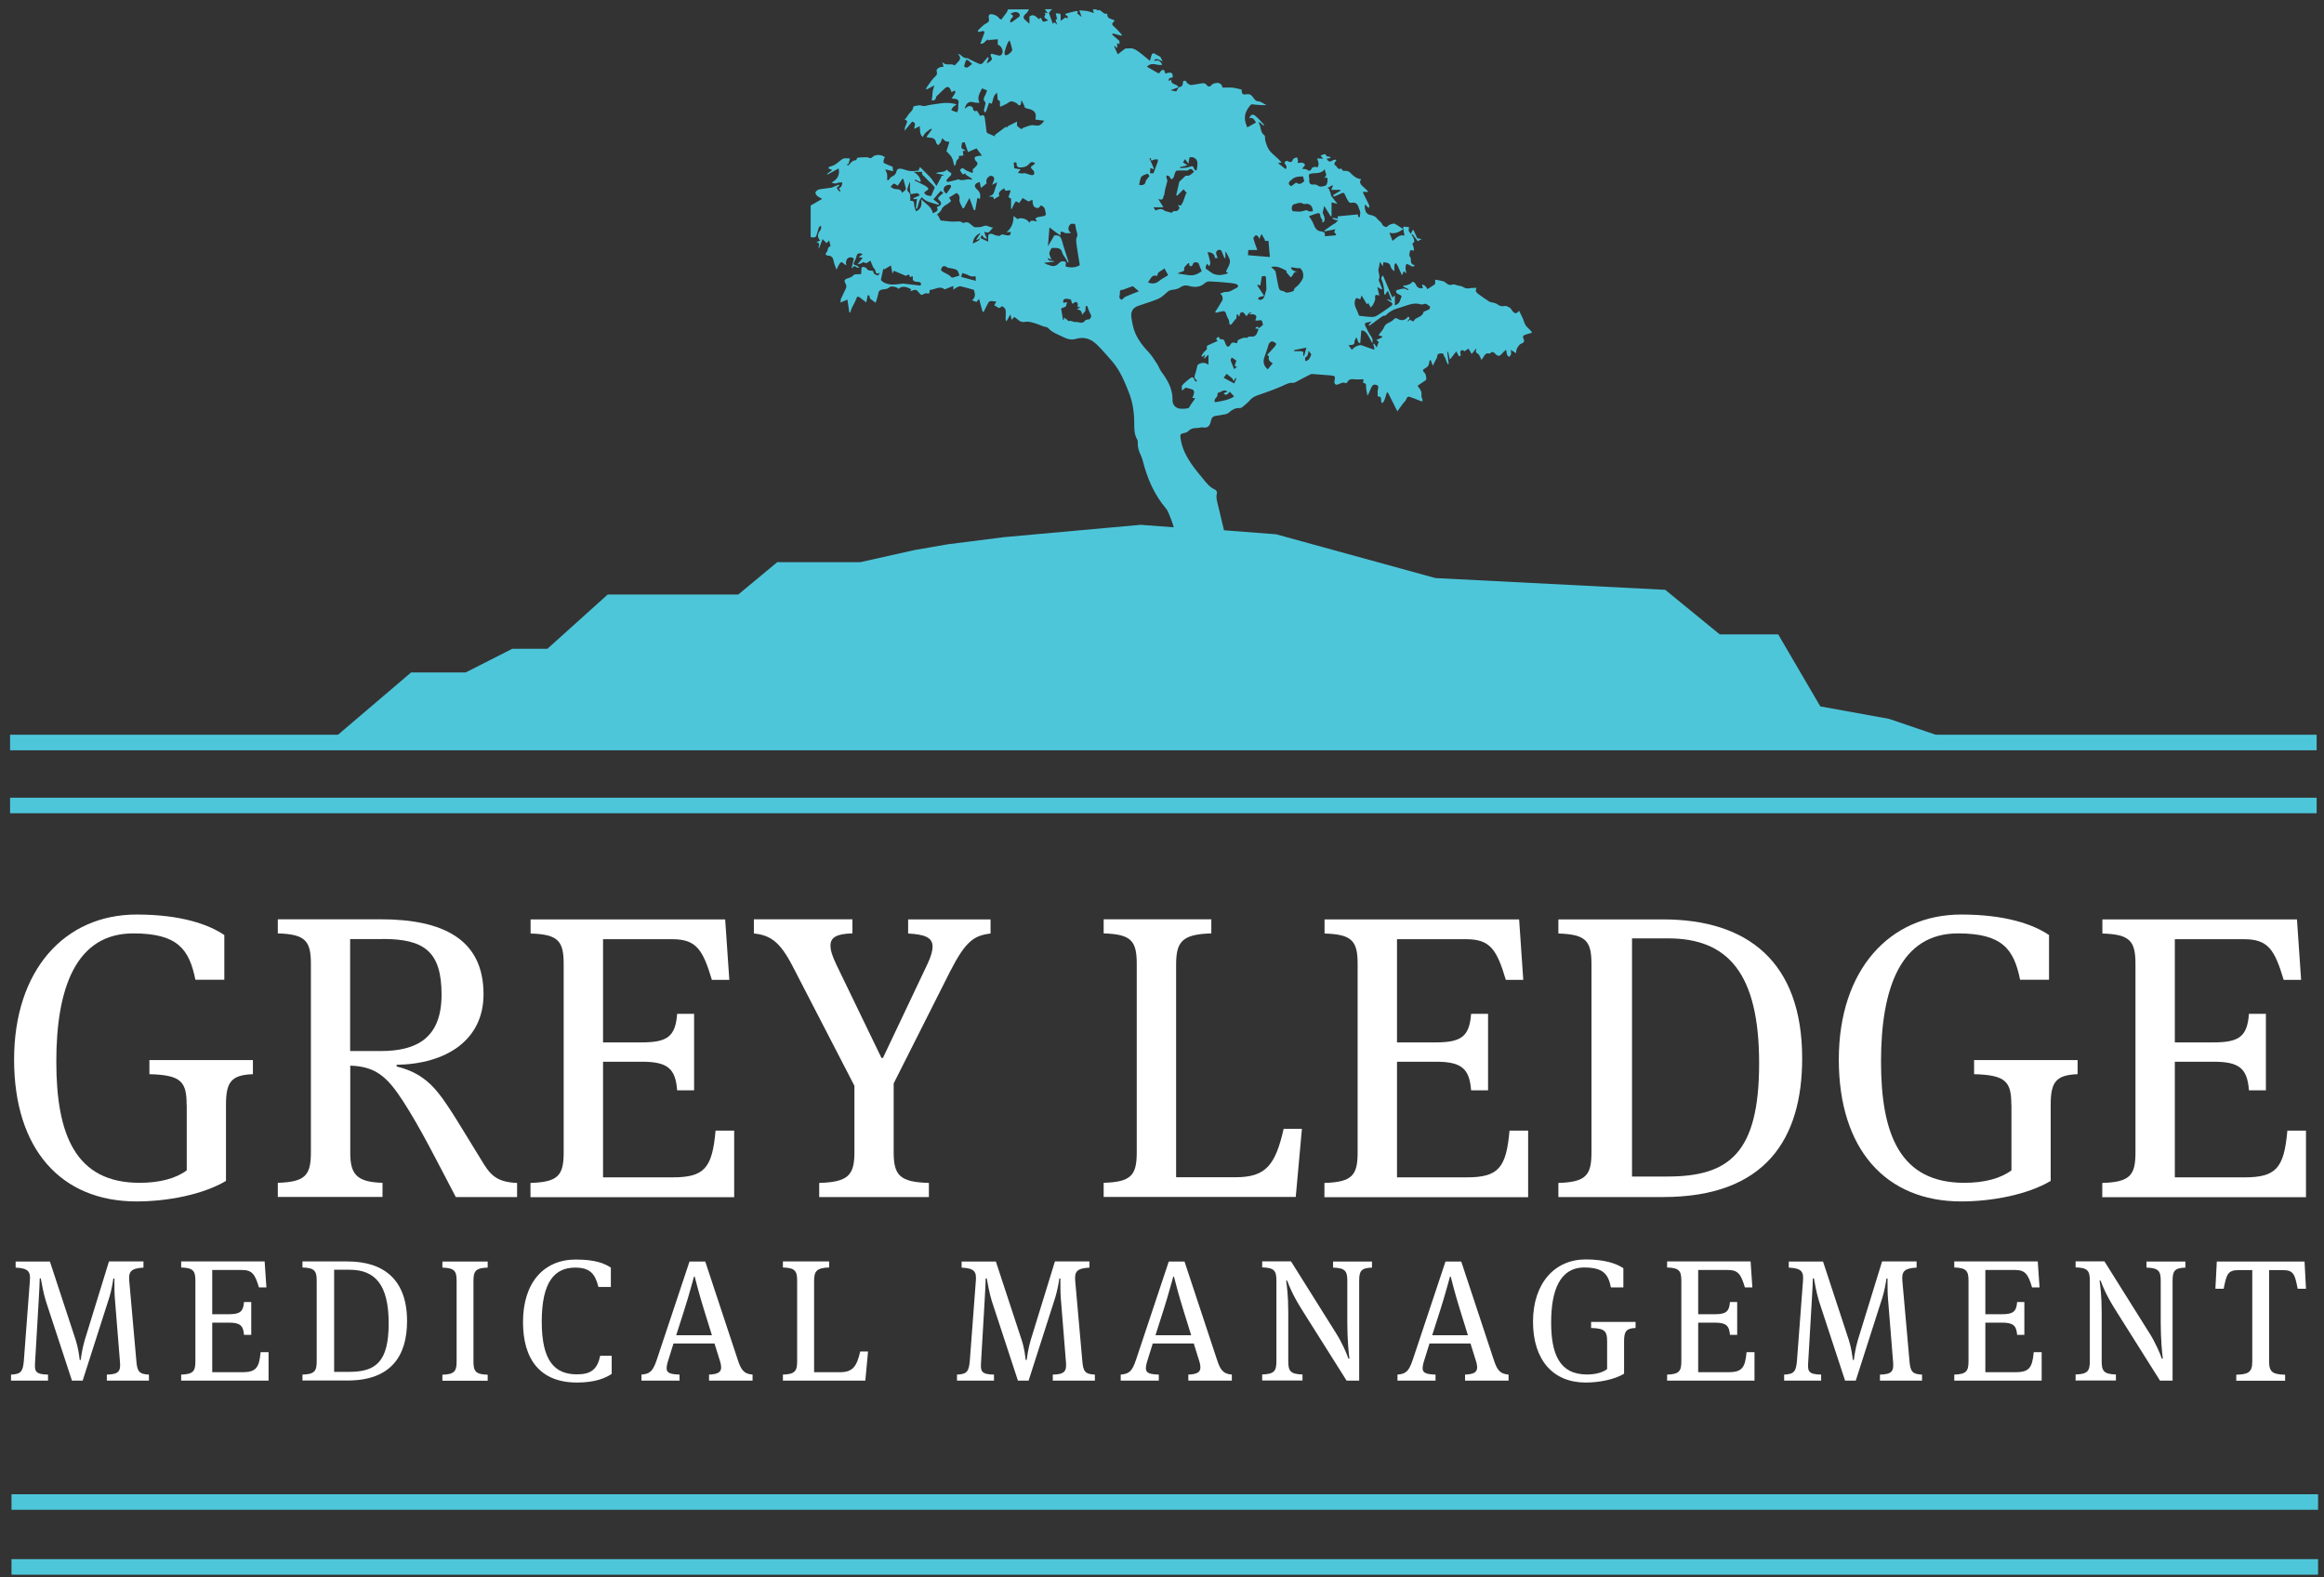 <svg width="196" height="133" viewBox="0 0 196 133" fill="none" xmlns="http://www.w3.org/2000/svg">
<rect x="0" y="0" width="196" height="133" fill="#333333" stroke="none"/>
<g clip-path="url(#clip0_731_7548)">
<path d="M164.929 62.52L159.309 60.61L153.519 59.56L149.969 53.49H145.039L140.439 49.73L121.059 48.74L107.629 45.05L103.229 44.71C103.079 44.07 102.919 43.42 102.769 42.78C102.679 42.38 102.519 41.99 102.639 41.56C102.659 41.49 102.569 41.33 102.489 41.29C101.989 41.08 101.699 40.66 101.379 40.27C100.549 39.27 99.739 38.26 99.559 36.91C99.519 36.65 99.57 36.56 99.839 36.52C99.959 36.5 100.099 36.46 100.179 36.38C100.389 36.16 100.629 36.08 100.929 36.09C101.099 36.09 101.279 36.02 101.449 36.04C101.899 36.11 102.049 35.87 102.129 35.48C102.159 35.3 102.249 35.11 102.489 35.07C102.789 35.03 103.089 34.98 103.389 34.92C103.479 34.9 103.579 34.84 103.649 34.78C103.909 34.55 104.179 34.38 104.539 34.41C104.609 34.41 104.709 34.38 104.769 34.33C104.999 34.14 105.229 33.96 105.419 33.74C105.649 33.47 105.949 33.36 106.269 33.26C106.919 33.04 107.569 32.8 108.199 32.52C108.479 32.4 108.729 32.24 109.059 32.28C109.159 32.29 109.269 32.22 109.359 32.17C109.739 31.97 110.119 31.76 110.509 31.57C110.579 31.53 110.669 31.53 110.749 31.54C111.229 31.57 111.709 31.61 112.189 31.65C112.599 31.68 112.629 31.72 112.549 32.11C112.499 32.35 112.629 32.5 112.859 32.41C113.069 32.33 113.259 32.19 113.499 32.31C113.519 32.32 113.599 32.28 113.609 32.25C113.739 31.99 113.939 31.94 114.219 31.98C114.469 32.01 114.729 31.98 114.999 31.98C114.989 32.08 114.979 32.17 114.959 32.27C115.229 32.36 115.209 32.36 115.209 32.63C115.209 32.87 115.289 33.11 115.329 33.36C115.459 33.17 115.509 32.98 115.589 32.81C115.649 32.68 115.719 32.51 115.829 32.45C115.919 32.4 116.129 32.45 116.209 32.52C116.269 32.58 116.209 32.77 116.209 32.9C116.209 32.9 116.199 32.9 116.189 32.9V33.43C116.659 33.38 116.349 33.84 116.579 34C116.819 33.76 116.849 33.41 116.959 33.11C116.989 33.11 117.019 33.1 117.049 33.09C117.309 33.6 117.559 34.1 117.849 34.68C118.099 34.34 118.289 34.04 118.529 33.79C118.639 33.67 118.629 33.38 118.889 33.46C119.209 33.56 119.519 33.7 119.829 33.82C119.869 33.84 119.929 33.83 119.969 33.82C119.979 33.82 119.979 33.74 119.969 33.7C119.939 33.58 119.859 33.45 119.879 33.33C119.919 33.05 119.809 32.85 119.639 32.65C119.599 32.6 119.569 32.53 119.559 32.52C119.729 32.4 119.879 32.31 120.019 32.21C120.119 32.14 120.289 32.05 120.289 31.97C120.289 31.78 120.259 31.54 120.139 31.43C119.969 31.27 119.969 31.17 120.149 31.08C120.399 30.96 120.539 30.79 120.539 30.51C120.539 30.47 120.579 30.44 120.649 30.32C120.729 30.53 120.779 30.68 120.839 30.84C120.929 30.65 121.009 30.5 121.089 30.34C121.139 30.25 121.209 30.15 121.209 30.05C121.219 29.86 121.329 29.81 121.479 29.8C121.619 29.79 121.769 29.78 121.769 30C121.769 30.04 121.849 30.09 121.869 30.14C121.929 30.28 121.969 30.43 122.029 30.57C122.049 30.62 122.079 30.66 122.109 30.71C122.129 30.7 122.159 30.68 122.179 30.67C122.139 30.34 122.099 30 122.059 29.67H122.129C122.179 29.86 122.219 30.07 122.279 30.32C122.469 30.08 122.639 29.86 122.829 29.62C122.869 29.72 122.879 29.75 122.899 29.77C122.959 29.87 123.029 30.05 123.069 30.04C123.259 30.01 123.179 29.86 123.159 29.73C123.139 29.59 123.279 29.48 123.399 29.54C123.459 29.57 123.509 29.62 123.509 29.62C123.649 29.52 123.749 29.45 123.849 29.39C123.929 29.53 124.009 29.66 124.119 29.85C124.239 29.7 124.369 29.54 124.509 29.36C124.499 29.49 124.479 29.62 124.469 29.69C124.599 29.8 124.709 29.87 124.769 29.97C124.839 30.08 124.879 30.21 124.929 30.34C125.169 30.13 125.199 29.67 125.649 29.82C125.649 29.82 125.659 29.81 125.669 29.8C125.839 29.6 125.969 29.68 126.119 29.84C126.339 30.07 126.479 30.05 126.689 29.8C126.769 29.7 126.879 29.61 127.019 29.48C127.059 29.67 127.059 29.79 127.099 29.9C127.129 29.98 127.209 30.03 127.269 30.1C127.319 30.03 127.409 29.98 127.429 29.9C127.459 29.78 127.429 29.65 127.429 29.49C127.479 29.53 127.499 29.55 127.529 29.57C127.639 29.64 127.749 29.71 127.849 29.78C127.879 29.65 127.879 29.52 127.929 29.4C127.989 29.27 128.079 29.14 128.179 29.04C128.259 28.97 128.389 28.96 128.469 28.89C128.519 28.84 128.559 28.72 128.529 28.67C128.389 28.36 128.409 28.29 128.729 28.19C128.869 28.15 129.009 28.11 129.179 28.06V28.77C129.179 28.45 129.179 28.06 129.179 27.75C129.179 27.81 129.179 27.88 129.179 27.97C128.929 27.68 128.649 27.52 128.549 27.17C128.459 26.85 128.279 26.56 128.119 26.2C127.849 26.55 127.699 26.4 127.539 26.2C127.469 26.11 127.409 25.98 127.309 25.93C127.189 25.86 127.019 25.77 126.899 25.8C126.639 25.86 126.459 25.79 126.259 25.64C126.169 25.57 126.039 25.55 125.929 25.52C125.819 25.49 125.689 25.48 125.589 25.42C125.289 25.23 125.009 25.03 124.719 24.82C124.559 24.7 124.369 24.59 124.529 24.27C124.279 24.28 124.099 24.27 123.929 24.31C123.729 24.34 123.559 24.31 123.379 24.19C123.259 24.11 123.089 24.11 122.939 24.07C122.789 24.04 122.619 23.94 122.499 23.99C122.119 24.15 121.969 23.78 121.699 23.71C121.489 23.65 121.279 23.62 121.039 23.58C121.039 23.64 121.039 23.72 121.039 23.8C121.039 23.86 121.039 23.95 120.999 23.98C120.799 24.12 120.589 24.25 120.379 24.38C120.279 24.147 120.133 24.017 119.939 23.99C119.939 24.05 119.949 24.1 119.959 24.14C119.969 24.19 119.999 24.24 120.019 24.29C119.699 24.36 119.519 24.25 119.399 23.97C119.359 23.87 119.249 23.79 119.149 23.75C119.119 23.74 119.029 23.88 118.959 23.92C118.849 23.98 118.719 24.02 118.589 24.06C118.519 24.08 118.439 24.06 118.369 24.06C118.369 24.09 118.359 24.13 118.349 24.16C118.499 24.24 118.639 24.32 118.789 24.39C118.779 24.42 118.769 24.44 118.759 24.47C118.659 24.42 118.559 24.36 118.459 24.34C118.359 24.32 118.249 24.35 118.139 24.37C118.019 24.4 117.899 24.44 117.749 24.48C117.679 24.82 118.059 24.78 118.219 24.98C118.079 25.23 118.099 25.63 117.639 25.74V24.91C117.539 24.99 117.489 25.03 117.419 25.08C117.159 24.47 116.909 23.87 116.629 23.21C116.569 23.32 116.459 23.44 116.489 23.49C116.679 23.91 116.749 24.35 116.739 24.81C116.769 24.81 116.799 24.83 116.839 24.84C116.889 24.74 116.949 24.65 116.999 24.55C117.029 24.56 117.049 24.57 117.079 24.59C117.169 24.83 117.259 25.06 117.379 25.37C117.209 25.29 117.119 25.26 117.039 25.22C117.029 25.24 117.009 25.26 116.999 25.28C117.079 25.33 117.159 25.39 117.249 25.44C117.469 25.56 117.489 25.67 117.309 25.81C116.909 26.1 116.499 26.39 116.079 26.64C115.929 26.73 115.719 26.73 115.529 26.72C115.199 26.7 114.879 26.65 114.619 26.62C114.539 26.41 114.489 26.26 114.419 26.12C114.199 25.72 114.189 25.36 114.399 25.12C114.499 25.16 114.599 25.19 114.719 25.24C114.749 25.14 114.779 25.06 114.839 24.91C114.999 25.18 115.139 25.41 115.279 25.66C115.319 25.63 115.359 25.59 115.399 25.55C115.469 25.69 115.549 25.84 115.599 25.93C115.669 25.84 115.779 25.75 115.829 25.63C115.909 25.47 116.009 25.27 115.979 25.11C115.929 24.81 116.079 24.86 116.329 24.91C116.269 24.66 116.219 24.45 116.159 24.2C116.299 24.28 116.399 24.34 116.499 24.4C116.519 24.39 116.549 24.37 116.569 24.36C116.489 24.17 116.409 23.97 116.339 23.78C116.309 23.71 116.259 23.62 116.279 23.58C116.409 23.31 116.279 23.06 116.249 22.81C116.239 22.69 116.299 22.57 116.319 22.45C116.339 22.35 116.349 22.24 116.379 22.07C116.469 22.21 116.529 22.31 116.619 22.45C116.649 22.31 116.659 22.22 116.679 22.11C116.969 22.14 117.229 22.15 117.299 22.52C117.329 22.65 117.469 22.77 117.599 22.87C117.599 22.71 117.589 22.55 117.599 22.39C117.599 22.31 117.669 22.24 117.709 22.17C117.759 22.23 117.819 22.28 117.849 22.35C117.979 22.62 118.099 22.9 118.239 23.21C118.299 23.08 118.349 22.97 118.389 22.87C118.469 22.94 118.539 22.99 118.609 23.05C118.579 22.85 118.519 22.68 118.539 22.52C118.579 22.22 118.629 22.21 118.889 22.36C119.019 22.43 119.149 22.58 119.329 22.36C118.959 22.31 118.989 22.04 118.979 21.78C118.979 21.7 118.859 21.62 118.859 21.55C118.859 21.4 118.899 21.24 118.939 21.09C118.939 21.08 119.099 21.11 119.249 21.13C119.249 21.04 119.229 20.92 119.209 20.81C119.189 20.68 119.009 20.53 119.269 20.42C119.289 20.41 119.269 20.22 119.229 20.12C119.189 20 119.109 19.9 119.049 19.79C119.069 19.77 119.099 19.76 119.119 19.74C119.259 19.93 119.409 20.12 119.569 20.34C119.639 20.3 119.729 20.25 119.899 20.15C119.729 20.12 119.639 20.11 119.529 20.09C119.429 19.87 119.319 19.63 119.209 19.39C119.179 19.39 119.149 19.41 119.129 19.41C119.089 19.49 119.059 19.57 118.989 19.72C118.909 19.6 118.829 19.53 118.809 19.45C118.789 19.36 118.829 19.25 118.839 19.15C118.709 19.14 118.569 19.12 118.439 19.11C118.399 19.11 118.359 19.15 118.329 19.16C118.369 19.4 118.409 19.63 118.449 19.87C118.029 19.74 117.779 20.06 117.439 20.31C117.349 20.07 117.279 19.87 117.179 19.62C117.609 19.74 117.959 19.6 118.349 19.32C118.089 19.15 117.879 19.01 117.659 18.88C117.509 18.79 117.059 18.97 116.949 19.15C116.769 19.12 116.629 19.07 116.539 18.86C116.469 18.69 116.249 18.59 116.139 18.43C115.979 18.21 115.759 18.16 115.509 18.11C115.209 18.05 115.049 17.66 115.119 17.23C115.229 17.34 115.309 17.43 115.439 17.55C115.449 17.48 115.499 17.38 115.479 17.32C115.339 17.01 115.179 16.71 115.029 16.41C114.999 16.34 114.969 16.27 114.929 16.17C115.099 16.17 115.219 16.19 115.339 16.19C115.349 16.17 115.359 16.14 115.369 16.12C115.209 15.97 115.039 15.81 114.879 15.66C114.679 15.48 114.653 15.293 114.799 15.1C114.379 15.08 114.109 14.8 113.829 14.52C113.769 14.46 113.659 14.42 113.569 14.41C113.409 14.39 113.229 14.47 113.149 14.24C113.149 14.23 113.109 14.21 113.109 14.21C112.789 14.37 112.769 13.97 112.569 13.91C112.549 13.91 112.539 13.77 112.569 13.71C112.589 13.65 112.659 13.6 112.699 13.54C112.699 13.51 112.679 13.49 112.669 13.46C112.569 13.48 112.449 13.47 112.379 13.53C112.149 13.69 112.019 13.62 111.879 13.38C111.999 13.36 112.089 13.35 112.189 13.33C112.189 13.3 112.199 13.27 112.209 13.24C112.109 13.22 111.999 13.2 111.879 13.17C111.769 12.85 111.569 13.07 111.369 13.12C111.439 13.2 111.489 13.26 111.599 13.38C111.389 13.38 111.249 13.36 111.079 13.36C111.129 13.51 111.189 13.64 111.209 13.77C111.209 13.87 111.189 14 111.129 14.09C111.109 14.12 110.959 14.06 110.879 14.07C110.799 14.08 110.689 14.11 110.659 14.17C110.549 14.34 110.469 14.49 110.229 14.31C110.149 14.24 109.999 14.26 109.809 14.23C109.929 14.1 109.999 14.01 110.069 13.93C109.949 13.61 109.679 13.75 109.429 13.74C109.449 13.65 109.479 13.58 109.469 13.52C109.459 13.43 109.409 13.34 109.379 13.26C109.289 13.3 109.189 13.32 109.099 13.37C109.069 13.39 109.049 13.45 109.029 13.49C108.959 13.66 108.839 13.71 108.679 13.62C108.509 13.52 108.399 13.56 108.329 13.75C108.439 13.91 108.609 14.07 108.429 14.26C108.219 14.1 108.029 13.95 107.779 13.75C107.909 13.73 107.959 13.72 108.089 13.7C107.969 13.57 107.879 13.47 107.779 13.38C107.439 13.05 107.029 12.79 106.859 12.3C106.769 12.06 106.669 11.83 106.689 11.56C106.689 11.51 106.669 11.43 106.639 11.41C106.259 11.16 106.379 10.69 106.159 10.37C106.159 10.36 106.179 10.33 106.199 10.28C106.329 10.39 106.449 10.5 106.569 10.6C106.599 10.55 106.609 10.53 106.609 10.52C106.359 10.26 106.129 9.97 105.849 9.75C105.639 9.58 105.429 9.69 105.379 9.98C105.679 9.85 105.759 10.09 105.929 10.33C105.689 10.46 105.449 10.6 105.189 10.74C104.999 10.3 104.929 9.91 105.059 9.52C105.149 9.27 105.309 9.03 105.489 8.83C105.549 8.76 105.759 8.82 105.899 8.83C106.199 8.85 106.499 8.88 106.809 8.86C106.549 8.75 106.349 8.53 106.039 8.53C105.929 8.53 105.799 8.37 105.719 8.26C105.509 7.95 105.359 7.89 104.989 7.97C104.919 7.99 104.799 7.93 104.769 7.87C104.719 7.79 104.729 7.67 104.709 7.55C104.489 7.5 104.219 7.42 103.949 7.39C103.679 7.36 103.409 7.39 103.119 7.39C102.999 7.01 102.799 6.91 102.349 7.05C102.289 7.07 102.239 7.11 102.199 7.15C102.039 7.36 101.859 7.33 101.719 7.11C101.679 7.04 101.519 7.01 101.419 7.02C101.089 7.06 100.769 7.14 100.449 7.17C100.339 7.17 100.219 7.07 100.119 7C100.059 6.95 100.039 6.83 99.98 6.81C99.93 6.79 99.769 6.84 99.769 6.88C99.749 7.09 99.779 7.29 99.469 7.34C99.37 7.36 99.299 7.57 99.199 7.71C99.079 7.68 98.93 7.65 98.719 7.61C98.969 7.51 99.18 7.44 99.389 7.36C99.269 7.03 98.719 7.19 98.779 6.7C98.689 6.76 98.639 6.8 98.589 6.84C98.509 6.653 98.613 6.55 98.9 6.53C98.939 6.12 98.769 6.03 98.269 6.21C98.269 6.16 98.269 6.12 98.249 6.08C98.219 6.01 98.169 5.89 98.129 5.89C98.049 5.89 97.919 5.94 97.889 6.01C97.799 6.2 97.71 6.21 97.549 6.1C97.37 5.98 97.18 5.89 96.999 5.78C96.909 5.73 96.82 5.68 96.73 5.63C97.18 5.15 97.629 5.6 98.019 5.45C97.829 5.1 97.689 5.04 97.339 5.15C97.379 4.99 97.459 4.95 97.639 5C97.769 5.04 97.879 5.1 98.059 5.17C97.969 4.99 97.909 4.87 97.859 4.79C97.699 4.7 97.549 4.63 97.409 4.54C97.269 4.45 97.15 4.5 97.109 4.68C97.079 4.8 97.04 4.92 96.98 5.13C96.7 4.9 96.499 4.72 96.29 4.56C96.07 4.39 95.849 4.21 95.589 4.11C95.409 4.04 95.169 4.09 94.96 4.09C94.919 4.09 94.869 4.11 94.839 4.14C94.659 4.27 94.48 4.41 94.269 4.58C94.139 4.3 94.049 4.1 93.96 3.9C93.98 3.9 93.99 3.88 94.01 3.88C94.07 3.93 94.12 3.98 94.219 4.06V3.63C94.299 3.67 94.359 3.7 94.409 3.73V3.45C94.2 3.27 93.999 3.1 93.799 2.92C93.809 2.89 93.82 2.85 93.839 2.82C94.089 2.88 94.329 2.95 94.579 3.01C94.599 2.99 94.609 2.97 94.629 2.95C94.439 2.75 94.269 2.53 94.059 2.34C93.729 2.04 93.719 2.05 94.01 1.73C93.76 1.58 93.339 1.61 93.389 1.17C93.279 1.15 93.159 1.17 93.089 1.11C92.909 0.98 92.769 0.76 92.499 0.89C92.499 0.86 92.499 0.83 92.499 0.79H92.169C92.189 0.87 92.209 0.95 92.249 1.1C92.029 1.03 91.859 0.96 91.689 0.93C91.499 0.9 91.309 0.9 91.029 0.87C91.1 1.07 91.15 1.21 91.219 1.43C91.049 1.29 90.96 1.22 90.85 1.13C90.859 1.09 90.879 1.02 90.9 0.95C90.859 0.95 90.809 0.92 90.769 0.93C90.49 0.99 90.21 1.06 89.93 1.14C89.9 1.14 89.869 1.17 89.84 1.2C89.879 1.33 90.2 1.33 89.99 1.56C89.939 1.52 89.9 1.48 89.87 1.46C89.73 1.56 89.6 1.65 89.45 1.76C89.45 1.52 89.469 1.34 89.43 1.18C89.43 1.14 89.219 1.15 89.04 1.12C89.079 1.31 89.12 1.44 89.15 1.59C89.12 1.61 89.07 1.65 89.019 1.68C89.059 1.8 89.1 1.9 89.159 2.08C88.999 2 88.96 1.74 88.799 2.02C88.68 1.68 88.559 1.39 88.469 1.1C88.46 1.07 88.529 1 88.57 0.95C88.62 0.89 88.68 0.84 88.73 0.78H88.12C88.189 0.88 88.269 0.98 88.37 1.12C88.249 1.09 88.18 1.08 88.079 1.06C88.12 1.14 88.189 1.22 88.18 1.23C87.939 1.48 88.18 1.56 88.409 1.71C88.23 1.77 88.109 1.83 87.99 1.83C87.939 1.83 87.879 1.7 87.85 1.62C87.79 1.47 87.76 1.47 87.62 1.62C87.249 1.25 87.09 1.21 86.82 1.39V2C86.669 1.87 86.57 1.78 86.48 1.7C86.26 1.51 86.279 1.35 86.51 1.17C86.629 1.08 86.7 0.92 86.79 0.79H85.01C84.98 0.87 84.969 0.95 84.919 1.02C84.809 1.19 84.68 1.34 84.559 1.5C84.519 1.55 84.469 1.65 84.45 1.65C84.379 1.63 84.299 1.59 84.26 1.53C84.129 1.33 83.71 1.14 83.48 1.21C83.419 1.23 83.37 1.38 83.379 1.45C83.43 1.68 83.46 1.83 83.18 1.97C82.9 2.1 82.689 2.38 82.45 2.59L82.529 2.7C82.629 2.68 82.73 2.65 82.82 2.63C82.99 2.59 83.059 2.65 82.999 2.82C82.9 3.1 82.79 3.38 82.68 3.68C83.01 3.75 83.079 3.4 83.34 3.33C83.359 3.36 83.389 3.4 83.419 3.45C83.419 3.42 83.419 3.4 83.419 3.37C83.659 3.35 83.909 3.33 84.15 3.31V3.77C84.409 3.81 84.659 4.26 84.519 4.53C84.48 4.6 84.379 4.7 84.32 4.69C84.12 4.67 83.919 4.6 83.719 4.55C83.68 4.54 83.619 4.53 83.59 4.55C83.559 4.57 83.549 4.63 83.549 4.67C83.579 4.79 83.689 4.95 83.65 5.01C83.559 5.16 83.389 5.26 83.21 5.35C83.269 5.19 83.329 5.04 83.389 4.88C83.359 4.86 83.32 4.84 83.29 4.82C83.15 4.99 83.019 5.17 82.87 5.33C82.82 5.39 82.68 5.42 82.609 5.39C82.309 5.27 82.019 5.12 81.73 4.98C81.68 4.96 81.629 4.9 81.59 4.91C81.349 4.93 81.189 4.8 81.029 4.65C80.969 4.59 80.879 4.57 80.779 4.54C81.26 5.03 80.709 5.22 80.519 5.53C80.23 5.28 79.799 5.62 79.46 5.22C79.51 5.4 79.54 5.5 79.579 5.63C79.499 5.63 79.439 5.64 79.389 5.65C79.159 5.67 78.939 5.85 78.999 6.02C79.1 6.32 78.889 6.42 78.73 6.59C78.49 6.86 78.299 7.18 78.09 7.47L78.159 7.54C78.35 7.44 78.54 7.34 78.799 7.2C78.74 7.42 78.689 7.56 78.659 7.71C78.639 7.81 78.65 7.91 78.639 8.01C78.629 8.14 78.6 8.26 78.579 8.44C78.689 8.52 78.879 8.46 78.93 8.26C78.95 8.2 78.96 8.13 78.999 8.1C79.21 7.89 79.43 7.69 79.639 7.49C79.9 7.24 80.07 7.29 80.2 7.64C80.219 7.68 80.24 7.72 80.269 7.79C80.309 7.75 80.34 7.72 80.37 7.7C80.419 7.67 80.49 7.66 80.54 7.64C80.54 7.71 80.59 7.79 80.559 7.83C80.48 7.98 80.379 8.11 80.26 8.3C80.389 8.32 80.48 8.33 80.57 8.34C80.809 8.37 80.889 8.51 80.829 8.75C80.799 8.9 80.829 9.06 80.809 9.21C80.799 9.3 80.719 9.47 80.71 9.47C80.54 9.42 80.379 9.35 80.219 9.28C80.269 9.2 80.32 9.11 80.37 9.03C80.37 9.02 80.4 9.01 80.419 9C80.51 8.93 80.6 8.86 80.68 8.79C80.579 8.77 80.49 8.75 80.389 8.73C79.73 8.59 79.1 8.76 78.45 8.84C78.209 8.87 77.969 9.01 77.689 8.9C77.529 8.84 77.329 8.92 77.15 8.94C77.1 8.94 77.019 9 77.019 9.03C76.999 9.36 76.68 9.5 76.549 9.76C76.49 9.88 76.379 9.98 76.29 10.09C76.639 10.15 76.469 10.37 76.379 10.59C76.32 10.72 76.299 10.87 76.29 11.03C76.499 10.77 76.719 10.51 76.919 10.26C77.359 10.34 77.07 10.64 77.12 10.86C77.269 10.78 77.4 10.72 77.559 10.64C77.629 10.97 77.519 11.31 77.829 11.55C77.98 11.2 78.249 11.01 78.549 10.85L78.6 10.9C78.45 11.11 78.299 11.31 78.129 11.55C78.24 11.58 78.29 11.6 78.35 11.6C78.659 11.6 78.9 11.69 78.96 12.05C78.969 12.12 79.07 12.18 79.129 12.24C79.189 12.17 79.269 12.1 79.32 12.02C79.379 11.92 79.409 11.81 79.469 11.65C79.59 11.76 79.65 11.85 79.74 11.9C79.82 11.94 79.919 11.94 80.07 11.96C79.98 12.25 79.889 12.55 79.82 12.75C80.01 12.96 80.18 13.1 80.279 13.29C80.379 13.49 80.409 13.72 80.49 14.01C80.559 13.9 80.62 13.85 80.62 13.79C80.639 13.61 80.68 13.47 80.85 13.38C80.879 13.36 80.859 13.24 80.87 13.15C80.96 13.15 81.1 13.13 81.249 13.11C81.23 12.98 81.219 12.85 81.2 12.72H81.419C81.34 12.54 81.009 12.61 81.09 12.33C81.129 12.18 81.049 11.96 81.359 12C81.45 12.26 81.54 12.52 81.639 12.82C81.85 12.73 82.109 12.62 82.359 12.51C82.499 12.69 82.639 12.89 82.82 13.13C82.7 13.13 82.6 13.13 82.51 13.15C82.4 13.18 82.24 13.2 82.21 13.27C82.18 13.35 82.23 13.52 82.309 13.58C82.57 13.8 82.37 13.96 82.24 14.1C82.139 14.21 81.96 14.25 82.059 14.46C82.079 14.49 81.999 14.57 81.999 14.58C81.809 14.51 81.689 14.46 81.57 14.41C81.51 14.39 81.46 14.35 81.409 14.32C81.329 14.27 81.23 14.16 81.159 14.18C81.07 14.2 80.99 14.31 80.95 14.35C81.04 14.48 81.1 14.57 81.189 14.7C81.26 14.68 81.379 14.64 81.499 14.61C81.469 14.64 81.439 14.67 81.409 14.7C81.6 14.83 81.799 14.96 81.99 15.08C81.969 15.11 81.96 15.13 81.939 15.16C81.579 15.01 81.2 15.32 80.84 15.12C80.54 15.2 80.23 15.28 79.909 15.35C79.889 15.35 79.799 15.21 79.82 15.19C79.9 15.07 79.999 14.97 80.109 14.87C80.29 14.7 80.279 14.6 80.059 14.49C79.969 14.45 79.909 14.36 79.84 14.3C79.639 14.59 79.269 14.43 78.919 14.61C79.169 14.66 79.37 14.71 79.629 14.76C79.49 14.81 79.419 14.84 79.35 14.86C79.37 14.87 79.389 14.88 79.4 14.89C79.269 15.13 79.139 15.37 78.98 15.68C78.85 15.5 78.76 15.35 78.659 15.21C78.579 15.11 78.51 15 78.419 14.91C78.159 14.64 77.879 14.38 77.59 14.08C77.519 14.25 77.48 14.35 77.469 14.38C77.2 14.4 76.98 14.45 76.769 14.42C76.549 14.4 76.329 14.31 76.109 14.25C75.889 14.19 75.659 14.21 75.609 14.44C75.559 14.69 75.43 14.79 75.219 14.89C75.1 14.95 75.019 15.09 74.919 15.2C74.889 15.2 74.85 15.18 74.82 15.18C74.82 15.02 74.84 14.86 74.82 14.71C74.799 14.57 74.719 14.44 74.659 14.28C74.859 14.33 75.09 14.38 75.32 14.44C75.299 14.27 75.29 14.14 75.279 14.06C75.04 13.96 74.79 13.87 74.549 13.75C74.51 13.73 74.51 13.6 74.519 13.53C74.54 13.43 74.59 13.34 74.629 13.25C74.329 13.01 73.799 13 73.559 13.26C73.4 13.43 73.279 13.27 73.139 13.26C72.87 13.26 72.599 13.26 72.34 13.29C72.309 13.29 72.269 13.37 72.249 13.41C72.23 13.44 72.219 13.51 72.21 13.51C71.889 13.5 71.749 13.74 71.57 13.93C71.54 13.96 71.46 13.93 71.389 13.87C71.46 13.85 71.529 13.83 71.559 13.82C71.609 13.64 71.65 13.49 71.689 13.36C71.499 13.36 71.32 13.33 71.159 13.36C71.029 13.39 70.93 13.51 70.809 13.59C70.68 13.69 70.549 13.81 70.409 13.89C70.249 13.98 70.07 14.02 69.9 14.08L69.87 14.2C69.96 14.23 70.04 14.27 70.189 14.33C69.99 14.48 69.87 14.57 69.749 14.67C69.76 14.69 69.769 14.7 69.79 14.72C70.1 14.55 70.4 14.38 70.73 14.2C70.829 14.77 70.669 15.09 70.12 15.4C70.279 15.44 70.369 15.48 70.45 15.47C70.559 15.47 70.659 15.4 70.769 15.39C70.859 15.37 70.96 15.39 71.049 15.39C71.019 15.5 71.01 15.62 70.96 15.71C70.919 15.78 70.84 15.82 70.749 15.88C70.799 15.95 70.85 16.03 70.9 16.1C70.806 16.187 70.696 16.093 70.57 15.82C70.639 15.76 70.71 15.71 70.79 15.65C70.779 15.62 70.769 15.59 70.749 15.57C70.579 15.64 70.409 15.7 70.249 15.77C70.21 15.79 70.18 15.82 70.139 15.82C69.84 15.86 69.549 15.9 69.249 15.94C69.15 15.96 69.04 15.97 68.96 16.02C68.879 16.07 68.779 16.17 68.769 16.25C68.769 16.33 68.84 16.44 68.909 16.51C69.01 16.6 69.139 16.65 69.34 16.77C68.98 16.98 68.68 17.16 68.37 17.33V20C68.549 20 68.769 20.1 68.859 19.85C68.939 19.64 68.98 19.42 69.049 19.21C69.07 19.15 69.129 19.1 69.169 19.05C69.2 19.06 69.23 19.07 69.26 19.08C69.24 19.19 69.26 19.32 69.189 19.4C68.969 19.69 68.879 19.97 69.169 20.29C69.049 20.34 68.969 20.37 68.84 20.42C69.259 20.47 68.98 20.77 69.059 20.97C69.169 20.7 69.269 20.45 69.379 20.16C69.51 20.3 69.6 20.4 69.7 20.5C69.76 20.44 69.82 20.38 69.93 20.28C69.98 20.48 70.019 20.62 70.049 20.76C69.76 20.81 69.859 21.12 69.71 21.27C69.579 21.42 69.62 21.54 69.85 21.55C70.139 21.57 70.26 21.73 70.309 22.01C70.35 22.24 70.45 22.46 70.549 22.74C70.639 22.55 70.689 22.42 70.76 22.31C70.919 22.05 70.99 22.05 71.21 22.27C71.249 22.31 71.299 22.33 71.379 22.37C71.279 22.06 71.409 21.75 71.659 21.7C71.76 21.68 71.889 21.72 71.99 21.77C72.01 21.78 71.99 21.93 71.96 22.01C71.919 22.2 71.87 22.38 71.829 22.57C71.85 22.59 71.87 22.6 71.889 22.62C72.049 22.18 72.26 22.72 72.469 22.54C72.359 22.47 72.279 22.38 72.18 22.37C71.87 22.31 72.029 22.15 72.079 22.01C72.129 21.9 72.2 21.79 72.219 21.67C72.279 21.36 72.43 21.28 72.76 21.43C72.65 21.51 72.54 21.58 72.409 21.68C72.54 21.7 72.62 21.72 72.76 21.74C72.609 21.93 72.48 22.08 72.32 22.28C72.45 22.26 72.519 22.25 72.579 22.23C72.669 22.19 72.809 22.08 72.85 22.11C73.1 22.29 73.23 22.08 73.409 21.97C73.49 22.16 73.549 22.34 73.629 22.51C73.68 22.6 73.779 22.68 73.809 22.77C73.9 23.1 73.909 23.11 74.21 23.01C74.159 23.1 74.07 23.24 74.01 23.22C73.879 23.19 73.68 23.08 73.68 23.01C73.68 22.83 73.59 22.82 73.48 22.82C73.309 22.82 73.18 22.8 73.079 22.63C73.029 22.55 72.9 22.52 72.79 22.5C72.749 22.5 72.659 22.56 72.659 22.59C72.639 22.78 72.639 22.96 72.629 23.11C72.389 23.14 72.09 23.08 71.99 23.2C71.829 23.38 71.639 23.42 71.45 23.48C71.24 23.55 71.169 23.66 71.29 23.87C71.35 23.98 71.4 24.13 71.37 24.23C71.249 24.55 71.07 24.86 70.93 25.18C70.889 25.26 70.909 25.37 70.889 25.51C71.139 25.4 71.309 25.33 71.469 25.26C71.519 25.6 71.57 25.97 71.629 26.34C71.659 26.34 71.68 26.34 71.71 26.34C71.76 26.21 71.79 26.07 71.85 25.94C71.969 25.69 72.129 25.46 72.21 25.2C72.29 24.96 72.379 24.98 72.54 25.1C72.71 25.23 72.889 25.36 73.059 25.5C73.1 25.28 73.139 25.09 73.18 24.9C73.219 24.9 73.26 24.9 73.299 24.9C73.34 25.02 73.37 25.14 73.389 25.19C73.57 25.33 73.71 25.43 73.85 25.53C73.93 25.27 74.029 25.01 74.07 24.74C74.109 24.52 74.219 24.45 74.409 24.41C74.609 24.37 74.809 24.41 74.999 24.23C75.169 24.07 75.659 24.2 75.79 24.36C75.999 24.11 76.379 24.12 76.84 24.39C76.82 24.44 76.809 24.48 76.779 24.56C77.23 24.37 77.29 24.39 77.549 24.73C77.62 24.83 77.719 24.92 77.87 24.81C77.95 24.76 78.07 24.71 78.15 24.73C78.43 24.82 78.4 24.64 78.4 24.45C78.829 24.44 79.24 24.05 79.669 24.4C79.909 24.31 80.139 24.21 80.4 24.11V24.43C80.519 24.35 80.59 24.28 80.669 24.24C80.779 24.19 80.919 24.12 81.019 24.14C81.419 24.23 81.82 24.35 82.139 24.44C82.26 24.8 82.269 25.08 81.98 25.32C82.139 25.38 82.26 25.43 82.35 25.46C82.439 25.36 82.499 25.28 82.57 25.2C82.68 25.61 82.779 25.95 82.87 26.29C82.9 26.29 82.93 26.29 82.96 26.29C83.09 26.03 83.21 25.78 83.35 25.53C83.389 25.46 83.469 25.39 83.54 25.39C83.68 25.38 83.829 25.41 84.029 25.43C83.95 25.57 83.889 25.66 83.85 25.74C83.99 25.82 84.15 25.91 84.269 25.98C84.369 25.92 84.51 25.8 84.549 25.83C84.659 25.9 84.799 26.03 84.809 26.15C84.85 26.39 84.809 26.64 84.809 26.88C84.809 26.93 84.84 26.99 84.87 27.11C84.999 26.89 85.09 26.73 85.219 26.51C85.249 26.68 85.279 26.8 85.32 26.97C85.419 26.86 85.469 26.8 85.54 26.72C85.639 26.79 85.73 26.85 85.809 26.92C86.019 27.13 86.24 27.19 86.54 27.13C86.76 27.09 86.999 27.18 87.23 27.24C87.49 27.31 87.74 27.43 87.999 27.52C88.129 27.57 88.309 27.56 88.389 27.65C88.73 28.04 89.189 28.18 89.629 28.4C90.019 28.59 90.35 28.69 90.749 28.57C91.419 28.37 91.999 28.57 92.48 29.03C92.95 29.48 93.379 29.99 93.809 30.48C94.469 31.25 94.84 32.17 95.21 33.1C95.549 33.96 95.659 34.82 95.659 35.72C95.659 36.18 95.659 36.62 95.9 37.04C95.95 37.12 95.969 37.24 95.96 37.33C95.93 37.72 96.059 38.07 96.23 38.42C96.299 38.57 96.349 38.73 96.389 38.89C96.76 40.34 97.339 41.69 98.309 42.84C98.419 42.96 98.489 43.12 98.559 43.27C98.729 43.66 98.879 44.06 98.99 44.46L96.199 44.25L84.68 45.29L79.95 45.89L77.12 46.38L72.559 47.4H65.549L62.26 50.13H51.249L46.169 54.7H43.209L39.27 56.7H34.669L27.439 62.86H168.039L164.919 62.59L164.929 62.52ZM85.21 1.17C85.529 0.97 85.779 0.96 85.96 1.15C86.01 1.2 86.019 1.36 85.98 1.39C85.76 1.57 85.51 1.74 85.269 1.9C85.24 1.88 85.219 1.86 85.189 1.84C85.219 1.75 85.219 1.63 85.279 1.58C85.49 1.4 85.49 1.27 85.2 1.17H85.21ZM85.109 3.43C85.109 3.43 85.15 3.43 85.159 3.43C85.24 3.69 85.32 3.94 85.37 4.18C85.4 4.34 84.969 4.69 84.82 4.66C84.779 4.66 84.74 4.61 84.73 4.57C84.669 4.4 84.96 3.55 85.109 3.44V3.43ZM81.48 5.05C81.48 5.05 81.6 5.05 81.629 5.07C81.74 5.15 81.84 5.26 81.99 5.39C81.829 5.51 81.71 5.63 81.559 5.7C81.499 5.73 81.309 5.62 81.309 5.6C81.35 5.41 81.409 5.23 81.48 5.05ZM82.659 9.76C82.57 9.63 82.49 9.49 82.4 9.34C82.23 9.39 82.09 9.39 82.059 9.15C82.029 8.94 81.719 8.88 81.549 9.03C81.499 9.07 81.45 9.1 81.359 9.17C81.48 8.66 81.74 8.51 82.15 8.63C82.279 8.67 82.419 8.66 82.609 8.67C82.359 8.15 82.669 7.82 82.82 7.45C82.98 7.51 83.1 7.56 83.249 7.62C83.189 7.77 83.15 7.93 83.07 8.07C82.969 8.25 82.879 8.41 83.079 8.59C83.12 8.62 83.109 8.73 83.1 8.79C83.07 8.96 83.01 9.13 82.98 9.3C82.98 9.36 83.029 9.43 83.059 9.49C83.1 9.44 83.159 9.4 83.18 9.34C83.26 9.12 83.329 8.9 83.419 8.66C83.51 8.7 83.57 8.72 83.629 8.75C83.79 8.46 83.709 8.07 84.09 7.82C84.109 8.05 84.129 8.23 84.15 8.43C84.469 8.48 84.26 8.79 84.359 9C84.6 8.88 84.85 8.8 85.049 8.65C85.309 8.44 85.529 8.6 85.73 8.7C85.84 8.75 85.9 8.96 86.049 8.85C86.12 8.8 86.109 8.63 86.15 8.44C86.24 8.63 86.32 8.79 86.409 8.96C86.45 8.92 86.49 8.88 86.519 8.84C86.469 8.9 86.419 8.95 86.37 9.01C86.43 9.05 86.48 9.1 86.54 9.13C86.659 9.17 86.79 9.18 86.909 9.22C87.299 9.37 87.419 9.6 87.329 10.02C87.329 10.04 87.329 10.07 87.329 10.08C87.57 10.11 87.799 10.14 88.07 10.18C87.73 10.63 87.62 10.62 87.169 10.56C86.909 10.52 86.629 10.67 86.359 10.75C86.279 10.77 86.21 10.85 86.15 10.89C86.01 10.79 85.87 10.72 85.79 10.61C85.74 10.53 85.779 10.39 85.779 10.25C85.529 10.38 85.249 10.52 84.98 10.65C84.98 10.67 84.999 10.7 85.01 10.72C84.919 10.72 84.829 10.71 84.799 10.71C84.48 10.95 84.189 11.17 83.9 11.38C83.9 11.42 83.9 11.46 83.909 11.5C83.71 11.41 83.499 11.33 83.309 11.24C83.26 11.22 83.209 11.15 83.2 11.1C83.15 10.73 83.12 10.35 83.059 9.98C83.019 9.7 82.9 9.65 82.689 9.78L82.659 9.76ZM87.04 14.27C87.1 14.33 87.18 14.38 87.2 14.45C87.23 14.53 87.24 14.65 87.2 14.71C87.159 14.76 87.04 14.78 86.96 14.76C86.799 14.73 86.65 14.65 86.48 14.61C86.379 14.59 86.26 14.63 86.15 14.62C86.059 14.62 85.969 14.6 85.84 14.58C85.939 14.45 85.999 14.38 86.079 14.28C85.879 14.25 85.71 14.22 85.54 14.19C85.519 14.03 85.51 13.88 85.49 13.72C85.629 13.67 85.749 13.65 85.74 13.85C85.74 14.04 85.859 14.12 86.019 14.12C86.309 14.12 86.59 14.07 86.79 13.82C86.909 13.67 87.07 13.59 87.299 13.77C87.219 13.84 87.159 13.92 87.079 13.96C86.909 14.05 86.909 14.14 87.04 14.26V14.27ZM79.639 15.78C79.7 15.67 79.879 15.6 80.019 15.58C80.169 15.56 80.269 15.67 80.169 15.83C80.059 16.01 79.93 16.17 79.82 16.33C79.57 16.17 79.54 15.96 79.639 15.78ZM77.79 14.5C77.68 14.73 77.919 14.83 78.04 14.97C78.24 15.2 78.469 15.4 78.68 15.61C78.749 15.68 78.809 15.76 78.84 15.8C78.73 16.06 78.639 16.28 78.529 16.53C78.419 16.51 78.269 16.5 78.139 16.45C78.059 16.42 78.01 16.32 77.939 16.25C77.999 16.2 78.04 16.13 78.109 16.1C78.329 15.99 78.359 15.9 78.159 15.75C77.99 15.62 77.779 15.54 77.59 15.44C77.439 15.36 77.29 15.29 77.139 15.22C77.15 15.19 77.159 15.16 77.169 15.14C77.32 15.21 77.48 15.28 77.629 15.35C77.719 15.13 77.43 14.7 77.059 14.49H77.79V14.5ZM75.389 15.49C75.45 15.46 75.57 15.58 75.71 15.66C75.829 15.49 75.969 15.27 76.12 15.06C76.139 15.07 76.169 15.09 76.189 15.1C76.26 15.37 76.34 15.64 76.4 15.91C76.4 15.95 76.369 16.01 76.34 16.04C76.259 16.11 76.18 16.18 76.07 16.26C75.999 15.92 75.709 15.97 75.45 15.93C75.329 15.91 75.23 15.82 75.109 15.76C75.2 15.66 75.269 15.53 75.389 15.48V15.49ZM77.629 24.08C77.129 24.02 76.639 23.97 76.159 23.91C75.84 23.94 75.499 24.01 75.169 23.99C74.829 23.96 74.49 23.86 74.29 23.6C74.37 23.26 74.43 22.96 74.499 22.65C74.519 22.67 74.549 22.7 74.57 22.72C74.749 22.61 74.939 22.5 75.139 22.38C75.18 22.6 75.219 22.8 75.269 23.07C75.34 22.92 75.37 22.86 75.389 22.83C75.71 22.97 76.029 23.1 76.4 23.26C76.469 23.26 76.689 22.97 76.749 23.38C76.809 23.35 76.87 23.32 76.939 23.28C76.96 23.32 76.999 23.35 76.99 23.38C76.93 23.68 77.1 23.75 77.35 23.76C77.659 23.77 77.74 23.87 77.629 24.08ZM77.7 16.77C77.74 17.22 77.749 17.6 77.249 17.82C77.189 17.63 77.1 17.46 77.1 17.28C77.1 17.04 77.049 16.89 76.769 16.94C76.769 16.63 76.829 16.34 76.559 16.12C76.51 16.08 76.519 15.95 76.54 15.87C76.59 15.69 76.669 15.52 76.73 15.35C76.769 15.4 76.76 15.49 76.74 15.85C76.74 16.03 76.779 16.21 76.799 16.38C76.999 16.34 77.18 16.29 77.359 16.29C77.43 16.29 77.51 16.4 77.579 16.47C77.379 16.56 77.2 16.63 77.029 16.71C77.029 16.74 77.049 16.77 77.049 16.8C77.15 16.79 77.26 16.78 77.329 16.77C77.299 17.04 77.269 17.31 77.24 17.58C77.269 17.58 77.309 17.6 77.34 17.6C77.48 17.28 77.46 16.89 77.749 16.63C78.129 17.08 78.669 17.09 79.139 17.27C79.159 17.24 79.18 17.22 79.2 17.19C79.049 17.07 78.9 16.96 78.719 16.81C78.9 16.6 79.099 16.36 79.34 16.09C79.359 16.11 79.439 16.17 79.559 16.26C79.43 16.38 79.329 16.47 79.219 16.57C79.109 16.66 79.07 16.76 79.2 16.87C79.459 17.1 79.419 17.3 79.1 17.42C79.07 17.42 79.049 17.45 79.01 17.47C79.21 17.81 78.909 17.85 78.669 17.98C78.579 17.4 78.049 17.2 77.68 16.78L77.7 16.77ZM80.439 23.39C80.37 23.41 80.24 23.4 80.21 23.36C79.99 23.07 79.6 23.05 79.359 22.78C79.43 22.41 79.609 22.34 79.93 22.57C79.969 22.6 80.049 22.59 80.1 22.6C80.309 22.65 80.549 22.66 80.71 22.78C80.829 22.87 80.859 23.1 80.919 23.23C80.769 23.28 80.609 23.34 80.439 23.38V23.39ZM81.059 23.35C81.09 23.24 81.12 23.13 81.159 23.02C81.249 23.05 81.329 23.08 81.419 23.1C81.659 23.16 81.829 23.36 82.139 23.3C82.4 23.25 82.24 23.49 82.309 23.68C81.859 23.56 81.49 23.47 81.07 23.35H81.059ZM82.049 20.54C82.049 20.16 82.29 19.8 82.7 19.64C82.579 19.83 82.459 20.02 82.34 20.2C82.349 20.21 82.359 20.22 82.379 20.24C82.469 20.19 82.559 20.14 82.65 20.09C82.579 20.28 82.559 20.29 82.04 20.54H82.049ZM87.59 18.3C87.379 18.34 87.219 18.41 87.469 18.66C87.219 18.68 86.96 18.45 86.809 18.79C86.68 18.46 86.049 18.28 85.829 18.48C85.73 18.4 85.62 18.32 85.48 18.21C85.48 18.78 85.329 19.22 84.889 19.58C85.019 19.58 85.129 19.56 85.24 19.55C85.24 19.84 85.159 19.89 84.84 19.83C84.669 19.8 84.509 19.69 84.34 19.87C84.29 19.92 84.109 19.87 83.999 19.85C83.9 19.83 83.82 19.76 83.719 19.74C83.43 19.66 83.329 19.74 83.34 20.05C83.34 20.15 83.34 20.25 83.34 20.38C83.109 20.27 82.889 20.17 82.68 20.07C82.719 20 82.749 19.93 82.809 19.81C82.879 19.91 82.919 19.98 82.98 20.03C83.04 20.08 83.12 20.1 83.24 20.15C83.15 19.93 83.09 19.78 83.029 19.63C83.029 19.6 83.029 19.57 83.04 19.54C83.469 19.77 83.51 19.37 83.769 19.18C83.439 19.2 83.24 18.91 82.909 19.08C82.719 19.17 82.469 19.16 82.249 19.16C82.159 19.16 82.059 19.08 81.98 19.01C81.779 18.84 81.62 18.65 81.299 18.79C81.21 18.83 81.059 18.68 80.939 18.67C80.7 18.66 80.45 18.7 80.21 18.68C79.889 18.66 79.579 18.61 79.329 18.59C79.23 18.4 79.159 18.27 79.1 18.14C79.059 18.14 79.029 18.14 78.99 18.13C79.129 17.98 79.34 17.84 79.409 17.66C79.51 17.41 79.71 17.32 79.909 17.2C80.01 17.14 80.079 17.06 80.219 16.95C80.18 16.89 80.12 16.79 80.04 16.66C80.24 16.54 80.45 16.4 80.669 16.27C80.879 16.39 80.96 16.55 80.919 16.84C80.889 17.06 81.079 17.31 81.18 17.54L81.29 17.56C81.439 17.27 81.6 16.99 81.76 16.69C81.879 17.02 81.999 17.36 82.129 17.71C82.169 17.71 82.21 17.71 82.249 17.71C82.309 17.37 82.37 17.03 82.43 16.68C82.469 16.7 82.549 16.73 82.639 16.78C82.719 16.46 82.669 16.21 82.409 15.98C82.09 15.7 82.169 15.47 82.629 15.34C82.659 15.5 82.689 15.66 82.73 15.85C82.9 15.71 83.04 15.59 83.219 15.45C83.12 15.24 83.219 15.02 83.409 14.88C83.629 14.72 83.909 14.91 83.84 15.16C83.809 15.28 83.749 15.39 83.669 15.59C83.84 15.5 83.939 15.45 84.09 15.37C84.059 15.49 84.059 15.56 84.029 15.63C83.99 15.74 83.939 15.85 83.909 15.97C83.779 16.41 83.779 16.41 83.379 16.57C83.499 16.57 83.629 16.59 83.769 16.6C83.79 16.67 83.809 16.75 83.82 16.8C83.98 16.7 84.139 16.61 84.29 16.52C84.159 16.31 84.29 16.09 84.71 15.87C84.74 16.29 85.09 15.92 85.23 16.09C85.169 16.26 85.109 16.44 85.049 16.63C85.12 16.67 85.189 16.7 85.269 16.74V17.59C85.269 17.59 85.309 17.61 85.329 17.62C85.379 17.52 85.419 17.42 85.469 17.32C85.529 17.2 85.579 17.07 85.68 16.98C85.71 16.96 85.859 17.07 85.95 17.12C86.04 16.99 86.15 16.84 86.249 16.7C86.409 16.79 86.559 16.88 86.749 16.99C86.809 16.96 86.919 16.91 87.07 16.84C87.1 17.19 87.109 17.54 87.529 17.54C87.629 17.54 87.719 17.38 87.799 17.31C87.84 17.34 87.919 17.38 87.999 17.44C88.049 17.48 88.09 17.53 88.109 17.59C88.15 17.75 88.189 17.92 88.21 18.08C88.21 18.12 88.129 18.19 88.07 18.21C87.919 18.25 87.76 18.26 87.609 18.29L87.59 18.3ZM88.4 22.34C88.29 22.28 88.18 22.23 88.04 22.16C88.359 22.13 88.62 22.1 88.87 22.07V22C88.46 22 88.45 22 88.35 21.74C88.45 21.79 88.549 21.84 88.689 21.91C88.609 21.69 88.499 21.52 88.499 21.36C88.499 21.21 88.62 21.06 88.689 20.91C88.82 20.91 88.98 20.89 89.139 20.91C89.34 20.94 89.51 21.01 89.57 21.26C89.62 21.47 89.79 21.65 89.9 21.84C89.96 21.94 89.999 22.04 90.059 22.14C90.079 22.13 90.109 22.12 90.129 22.11C90.109 22.04 90.079 21.96 90.059 21.89C89.939 21.53 89.82 21.17 89.71 20.81C89.629 20.57 89.59 20.31 89.48 20.08C89.37 19.84 89.129 19.82 88.919 19.85C88.74 20.16 88.57 20.45 88.379 20.77C88.419 20.21 88.46 19.71 88.51 19.17C88.779 19.38 88.99 19.55 89.219 19.71C89.29 19.76 89.369 19.79 89.45 19.83V19.52C89.549 19.54 89.68 19.57 89.799 19.6C89.799 19.62 89.79 19.64 89.779 19.66H90.329C90.019 19.39 90.07 19.13 90.269 18.91C90.34 18.84 90.529 18.87 90.659 18.88C90.68 18.88 90.689 19.02 90.71 19.1C90.74 19.24 90.76 19.38 90.799 19.52C90.859 19.69 90.909 19.82 90.809 20.02C90.719 20.21 90.779 20.49 90.809 20.73C90.879 21.26 90.98 21.8 91.07 22.36C90.73 22.56 90.329 22.6 89.87 22.47C89.87 22.36 89.889 22.23 89.9 22.1C89.669 21.99 89.49 22 89.299 22.2C89.04 22.48 88.74 22.5 88.4 22.31V22.34ZM91.699 26.96C91.699 26.96 91.549 26.97 91.529 27.01C91.299 27.38 90.95 27.11 90.659 27.15C90.549 27.17 90.359 27.01 90.159 27.07C90.1 27.09 90.01 26.97 89.93 26.91C89.87 26.86 89.799 26.82 89.74 26.77C89.74 26.84 89.73 26.91 89.719 26.97C89.7 26.97 89.669 26.97 89.65 26.97C89.6 26.67 89.549 26.36 89.49 26.01C89.6 25.97 89.73 25.91 89.889 25.85C89.909 25.77 89.95 25.65 89.999 25.48C89.87 25.5 89.779 25.51 89.68 25.53C89.609 25.2 89.809 25.11 90.32 25.26C90.35 25.37 90.379 25.49 90.419 25.61C90.59 25.58 90.73 25.32 90.879 25.57C90.919 25.64 90.879 25.76 90.879 25.89C90.9 25.89 90.98 25.89 91.049 25.88C91.059 25.89 91.079 25.91 91.09 25.92C90.999 25.97 90.909 26.03 90.82 26.08C91.1 26.12 91.26 26.23 91.249 26.55C91.379 26.4 91.469 26.3 91.54 26.22C91.54 26.09 91.559 25.95 91.57 25.81C91.609 25.81 91.65 25.8 91.68 25.79C91.74 25.93 91.79 26.08 91.85 26.22C91.87 26.28 91.9 26.33 91.919 26.38C91.959 26.48 92.049 26.6 92.029 26.68C91.979 26.8 91.93 27 91.699 26.92V26.96ZM102.569 33.91C102.379 33.94 102.419 33.7 102.479 33.63C102.599 33.5 102.719 33.39 102.679 33.19C102.679 33.17 102.699 33.13 102.719 33.12C102.979 33.09 103.189 32.77 103.529 33.01C103.419 33.06 103.329 33.1 103.239 33.14C103.229 33.16 103.219 33.19 103.209 33.21C103.289 33.24 103.389 33.31 103.449 33.28C103.549 33.23 103.619 33.13 103.719 33.03C103.849 33.17 103.959 33.29 104.089 33.43C103.599 33.74 103.069 33.81 102.559 33.9L102.569 33.91ZM104.089 32.33C103.769 32.16 103.499 32.02 103.199 31.85C103.279 31.74 103.369 31.63 103.449 31.52C103.609 31.65 103.779 31.77 103.929 31.91C103.979 31.95 103.989 32.03 104.029 32.14C104.109 32.02 104.159 31.94 104.209 31.87C104.229 31.88 104.259 31.89 104.279 31.9C104.209 32.05 104.149 32.2 104.089 32.34V32.33ZM104.089 31.13C103.979 30.86 103.869 30.63 103.789 30.39C103.769 30.32 103.849 30.22 103.879 30.14C104.029 30.24 104.129 30.3 104.269 30.4C104.229 30.53 104.179 30.69 104.129 30.86C104.149 30.86 104.219 30.88 104.329 30.91C104.239 30.99 104.179 31.05 104.079 31.14L104.089 31.13ZM106.039 24.05C106.039 24.05 106.079 24.02 106.099 24C106.159 24.03 106.219 24.05 106.289 24.08C106.329 23.81 106.369 23.56 106.419 23.3C106.759 23.24 106.769 23.25 106.779 23.59C106.779 23.87 106.799 24.15 106.809 24.38C106.759 24.58 106.709 24.75 106.659 24.92C106.609 25.13 106.489 25.27 106.269 25.29C106.209 25.29 106.149 25.23 106.089 25.2C106.129 25.15 106.159 25.07 106.209 25.05C106.319 25.01 106.439 24.99 106.619 24.95C106.409 24.63 106.219 24.35 106.029 24.06L106.039 24.05ZM109.929 29.99C109.929 29.99 109.899 29.89 109.909 29.86C109.979 29.64 109.819 29.62 109.679 29.61C109.509 29.6 109.329 29.61 109.159 29.61L109.129 29.52C109.479 29.45 109.819 29.38 110.179 29.31C110.119 29.53 110.059 29.77 109.989 30C109.969 30 109.939 30 109.919 30L109.929 29.99ZM110.089 30.44C110.079 30.29 109.999 30.14 110.209 30.06C110.259 30.04 110.289 29.93 110.309 29.86C110.339 29.78 110.349 29.69 110.369 29.57C110.469 29.71 110.529 29.79 110.589 29.88C110.499 30.12 110.429 30.39 110.089 30.45V30.44ZM114.369 28.44C114.559 28.61 114.449 28.91 114.719 28.94C114.749 28.58 114.779 28.24 114.809 27.87C115.089 27.84 115.229 28.05 115.369 28.26C115.489 28.46 115.589 28.67 115.739 28.94C115.799 28.67 115.749 28.53 115.639 28.37C115.439 28.09 115.289 27.77 115.139 27.46C115.079 27.33 115.109 27.21 115.299 27.19C115.419 27.18 115.529 27.14 115.679 27.1C115.579 27.22 115.499 27.3 115.429 27.39C115.449 27.41 115.469 27.44 115.489 27.46C115.599 27.38 115.709 27.31 115.819 27.23C116.089 27.03 116.349 26.82 116.639 26.64C116.709 26.6 116.829 26.64 116.879 26.58C116.959 26.51 117.039 26.42 117.129 26.36C117.259 26.27 117.389 26.18 117.529 26.12C117.689 26.05 117.859 26 118.029 25.95C118.189 25.9 118.349 25.85 118.519 25.79C118.929 25.65 119.339 25.52 119.779 25.65C119.859 25.68 119.979 25.68 120.049 25.65C120.309 25.51 120.419 25.79 120.609 25.82C120.589 25.91 120.599 26.02 120.539 26.07C120.449 26.14 120.329 26.17 120.219 26.22C120.159 26.25 120.069 26.27 120.059 26.31C119.969 26.66 119.649 26.72 119.399 26.87C119.319 26.92 119.269 27.01 119.189 27.11C119.109 27.06 119.009 27.01 118.909 26.96C118.849 27.01 118.799 27.05 118.709 27.13C118.709 26.95 119.039 26.87 118.769 26.69C118.579 26.92 118.359 27.06 118.039 26.96C117.919 26.92 117.799 26.81 117.699 26.83C117.589 26.85 117.499 26.99 117.399 27.06C117.169 27.22 116.859 27.26 116.729 27.59C116.639 27.83 116.429 28.02 116.259 28.26C116.379 28.3 116.469 28.33 116.559 28.36C116.559 28.39 116.569 28.41 116.579 28.44C116.419 28.51 116.269 28.58 116.079 28.67C116.159 28.73 116.219 28.78 116.279 28.83C116.229 28.97 116.179 29.11 116.109 29.29C116.019 29.16 115.959 29.07 115.889 28.97C115.859 28.98 115.839 28.99 115.809 29C115.849 29.15 115.889 29.29 115.929 29.43C115.889 29.45 115.869 29.47 115.849 29.47C115.509 29.35 115.169 29.24 114.829 29.11C114.659 29.05 114.169 29.25 114.019 29.5C113.919 29.37 113.849 29.27 113.729 29.11C113.879 29.1 113.939 29.09 113.999 29.08C114.159 29.06 114.249 29.01 114.229 28.82C114.229 28.71 114.319 28.6 114.369 28.47V28.44ZM112.359 15.61C112.359 15.61 112.389 15.65 112.409 15.68C112.369 15.77 112.329 15.86 112.269 16.01H113.049C113.049 16.01 113.049 16.06 113.049 16.08C112.839 16.2 112.639 16.33 112.429 16.45C112.449 16.49 112.479 16.54 112.499 16.58C112.699 16.49 112.909 16.42 113.109 16.31C113.299 16.21 113.379 16.26 113.449 16.46C113.529 16.66 113.639 16.85 113.759 17.03C113.789 17.08 113.909 17.11 113.979 17.1C114.319 17.03 114.499 17.19 114.589 17.51C114.629 17.64 114.709 17.77 114.719 17.9C114.729 18.03 114.689 18.17 114.679 18.31C114.639 18.31 114.599 18.31 114.559 18.3C114.549 18.23 114.539 18.16 114.519 18.08C113.949 18.13 113.389 18.18 112.809 18.24C112.809 18.24 112.819 18.32 112.839 18.43C112.669 18.41 112.519 18.38 112.359 18.36C112.399 18.487 112.566 18.557 112.859 18.57C112.749 18.68 112.689 18.75 112.619 18.81C112.539 18.87 112.449 18.91 112.369 18.96C112.139 19.12 111.919 19.28 111.689 19.44C111.689 19.46 111.709 19.49 111.709 19.51C112.009 19.45 112.299 19.4 112.619 19.33C112.589 19.39 112.559 19.48 112.519 19.57C112.569 19.63 112.629 19.69 112.679 19.75C112.679 19.78 112.679 19.81 112.679 19.84C112.379 19.87 112.079 19.89 111.739 19.92C111.739 19.84 111.739 19.73 111.729 19.63C111.619 19.58 111.529 19.51 111.429 19.51C111.039 19.48 110.899 19.21 110.779 18.89C110.689 18.65 110.529 18.45 110.399 18.22C110.649 18.14 110.839 18.07 111.039 18C111.269 17.93 111.349 18 111.359 18.23C111.359 18.33 111.459 18.43 111.539 18.58C111.539 18.6 111.519 18.67 111.499 18.75C111.729 18.78 111.789 18.44 111.619 18.1C111.579 18.03 111.539 17.96 111.559 17.89C111.599 17.73 111.629 17.58 111.679 17.36C111.869 17.66 112.049 17.95 112.229 18.24C112.249 18.24 112.269 18.24 112.299 18.23V17.06C112.469 17.1 112.619 17.14 112.799 17.19C112.609 16.95 112.439 16.74 112.279 16.52C112.239 16.46 112.249 16.36 112.219 16.29C112.169 16.15 112.109 16.02 112.059 15.89C112.019 15.89 111.989 15.87 111.949 15.86C112.079 15.78 112.209 15.7 112.339 15.63L112.359 15.61ZM110.689 14.61C111.069 14.59 111.459 14.63 111.739 14.25C111.689 14.5 112.059 14.78 111.649 14.99C111.739 14.99 111.829 14.97 111.919 14.97C112.009 15.17 111.939 15.61 111.769 15.66C111.569 15.71 111.339 15.81 111.119 15.63C111.029 15.56 110.869 15.54 110.749 15.56C110.569 15.59 110.419 15.48 110.419 15.29C110.419 15.21 110.429 15.13 110.419 15.05C110.349 14.72 110.379 14.64 110.679 14.63L110.689 14.61ZM110.219 17.18C110.549 17.22 110.699 17.43 110.729 17.81C110.599 17.81 110.449 17.86 110.379 17.81C110.179 17.65 110.029 17.77 109.829 17.81C109.579 17.87 109.309 17.83 109.049 17.81C108.999 17.81 108.929 17.63 108.939 17.55C108.949 17.44 109.009 17.25 109.089 17.24C109.349 17.18 109.619 17 109.909 17.18C109.989 17.23 110.119 17.18 110.229 17.18H110.219ZM108.779 15.28C108.919 15.15 109.079 15.02 109.249 14.95C109.429 14.88 109.639 14.9 109.889 14.87C109.929 15 109.959 15.13 109.999 15.27C109.999 15.27 109.999 15.28 109.989 15.29C109.789 15.42 109.619 15.64 109.339 15.4C109.319 15.38 109.149 15.51 109.059 15.58C108.999 15.62 108.919 15.71 108.879 15.69C108.809 15.66 108.719 15.58 108.699 15.51C108.679 15.44 108.729 15.33 108.779 15.28ZM108.519 22.83C108.519 22.83 108.489 22.91 108.479 22.94C108.599 23.08 108.709 23.21 108.839 23.37C109.079 23.33 109.049 22.77 109.479 22.96C109.269 22.83 108.939 22.89 108.869 22.53C109.119 22.57 109.349 22.6 109.569 22.63C109.569 22.61 109.569 22.58 109.569 22.56C109.859 22.74 109.939 23.06 109.909 23.33C109.879 23.58 109.669 23.83 109.489 24.04C109.359 24.19 109.149 24.25 109.119 24.49C109.119 24.54 108.969 24.59 108.889 24.61C108.769 24.64 108.649 24.66 108.499 24.68C108.399 24.63 108.279 24.55 108.159 24.53C107.939 24.51 107.859 24.36 107.829 24.2C107.729 23.78 107.669 23.36 107.589 22.94C107.579 22.88 107.529 22.81 107.479 22.76C107.389 22.68 107.289 22.61 107.209 22.51C107.689 22.39 108.079 22.61 108.499 22.83H108.519ZM107.279 28.78C107.409 28.8 107.549 28.88 107.629 28.98C107.659 29.01 107.539 29.19 107.459 29.28C107.279 29.49 107.089 29.68 106.879 29.91C106.929 29.97 106.979 30.03 107.029 30.09C106.936 30.29 107.039 30.47 107.339 30.63C107.199 30.8 107.059 30.97 106.919 31.14C106.569 30.85 106.489 30.48 106.649 30.08C106.769 29.79 106.849 29.49 106.949 29.19C106.979 29.11 106.979 29.02 107.029 28.96C107.099 28.88 107.199 28.77 107.279 28.78ZM105.279 21.08H106.039C105.909 20.72 105.789 20.42 105.709 20.1C105.689 20.03 105.819 19.9 105.909 19.83C105.929 19.81 106.059 19.89 106.119 19.95C106.159 19.99 106.169 20.07 106.199 20.16C106.269 20.02 106.319 19.9 106.399 19.73C106.509 19.93 106.609 20.09 106.699 20.26C106.679 20.28 106.659 20.3 106.629 20.31H106.979C107.019 20.74 107.049 21.17 107.099 21.67C106.459 21.62 105.869 21.57 105.249 21.52C105.259 21.35 105.269 21.19 105.279 21.07V21.08ZM101.819 22.22C101.859 22.29 101.909 22.36 101.959 22.44C102.159 22.25 102.039 22.05 102.009 21.86C101.969 21.66 101.899 21.46 101.839 21.26C102.219 21.26 102.489 21.47 102.449 21.75C102.519 21.75 102.579 21.75 102.699 21.77C102.649 21.63 102.609 21.53 102.579 21.44C102.529 21.28 102.579 21.14 102.739 21.08C102.889 21.02 102.999 21.08 103.059 21.25C103.119 21.43 103.199 21.59 103.269 21.76C103.299 21.76 103.319 21.76 103.349 21.76V21.23H103.389C103.509 21.5 103.729 21.77 103.729 22.05C103.729 22.33 103.519 22.61 103.389 22.91C103.419 22.93 103.489 22.96 103.559 23C103.549 23.02 103.539 23.06 103.519 23.06C103.169 23.17 102.849 23.25 102.459 23.13C102.179 23.05 102.019 22.86 101.799 22.73C101.629 22.64 101.649 22.43 101.829 22.24L101.819 22.22ZM101.139 22.32C101.179 22.5 101.279 22.67 101.349 22.86C101.009 23.13 100.649 23.26 100.239 23.2C99.96 23.16 99.68 23.11 99.309 23.06C99.439 23 99.529 22.94 99.62 22.92C99.769 22.88 99.9 22.89 99.87 22.63C99.85 22.5 100.099 22.33 100.219 22.18C100.239 22.18 100.269 22.2 100.289 22.21C100.289 22.45 100.409 22.51 100.549 22.39C100.609 22.3 100.649 22.14 100.719 22.13C100.869 22.11 101.069 22.07 101.129 22.33L101.139 22.32ZM100.149 13.94C99.969 13.82 99.87 13.75 99.769 13.69C99.85 13.57 99.889 13.5 99.939 13.42C100.019 13.52 100.089 13.62 100.229 13.8C100.269 13.57 100.289 13.42 100.319 13.27C100.699 13.18 101.009 13.42 100.989 13.82C100.989 13.97 100.959 14.13 100.939 14.28C100.939 14.32 100.869 14.35 100.839 14.39C100.809 14.35 100.759 14.32 100.739 14.28C100.609 13.96 100.589 13.97 100.249 14.09C100.029 14.17 99.769 14.15 99.529 14.18C99.529 14.15 99.529 14.12 99.529 14.09C99.709 14.05 99.889 14 100.159 13.94H100.149ZM98.109 16.59C98.109 16.53 98.209 16.47 98.189 16.41C98.209 16.27 98.23 16.12 98.26 15.98C98.32 15.74 98.399 15.51 98.449 15.26C98.469 15.19 98.4 15.1 98.379 15.01C98.37 14.94 98.379 14.86 98.37 14.79C98.45 14.81 98.54 14.82 98.609 14.86C98.65 14.88 98.659 14.95 98.689 15C98.79 15.16 98.889 15.11 98.96 14.98C99.029 14.85 99.049 14.69 99.109 14.55C99.139 14.48 99.21 14.39 99.269 14.38C99.549 14.36 99.829 14.38 100.169 14.38C100.349 14.19 100.529 14.2 100.699 14.5C100.489 14.63 100.349 14.88 100.039 14.81C100.009 14.81 99.969 14.83 99.949 14.86C99.769 15.02 99.6 15.19 99.46 15.32C99.37 15.71 99.279 16.08 99.199 16.45C99.229 16.47 99.26 16.48 99.279 16.5C99.449 16.33 99.609 16.17 99.82 15.96C99.919 16.07 100.019 16.19 100.109 16.31C100.079 16.31 100.059 16.31 100.029 16.31C99.979 16.44 99.939 16.57 99.889 16.7C99.859 16.79 99.829 16.89 99.79 16.98C99.74 17.09 99.669 17.2 99.6 17.33C99.549 17.33 99.469 17.31 99.339 17.29C99.399 17.39 99.439 17.46 99.49 17.54C99.379 17.66 99.329 17.86 99.07 17.79C98.98 17.77 98.859 17.91 98.799 17.94C98.65 17.9 98.54 17.86 98.419 17.83C98.349 17.81 98.26 17.81 98.219 17.77C97.98 17.55 97.73 17.62 97.46 17.75C97.409 17.67 97.349 17.59 97.279 17.48H98.12C97.98 17.25 97.85 17.05 97.68 16.77C97.969 16.89 98.09 16.82 98.12 16.59H98.109ZM98.51 23.21C98.21 23.4 97.95 23.52 97.74 23.7C97.439 23.95 97.139 23.94 96.809 23.81C97.04 23.57 97.1 23.1 97.6 23.27C97.6 22.87 97.979 22.88 98.199 22.62C98.32 22.84 98.419 23.03 98.519 23.2L98.51 23.21ZM97.059 13.33C97.07 13.39 97.079 13.46 97.089 13.53C97.119 13.53 97.15 13.53 97.169 13.53C97.249 13.5 97.32 13.45 97.4 13.44C97.48 13.43 97.57 13.44 97.659 13.45C97.65 13.53 97.659 13.62 97.62 13.7C97.51 14 97.4 14.3 97.279 14.61H96.99C96.99 14.47 97.01 14.32 97.019 14.16C97.1 14.2 97.18 14.23 97.249 14.26C97.269 14.25 97.299 14.24 97.32 14.22C97.2 13.93 97.079 13.65 96.949 13.36C96.979 13.35 97.01 13.34 97.049 13.33H97.059ZM96.109 15.4C96.139 15.26 96.159 15.12 96.21 14.99C96.24 14.92 96.299 14.86 96.37 14.81C96.439 14.76 96.529 14.74 96.62 14.71C96.68 14.69 96.76 14.63 96.79 14.65C96.85 14.69 96.889 14.77 96.939 14.84C96.82 15.02 96.639 15.17 96.609 15.34C96.57 15.56 96.439 15.58 96.29 15.61C96.23 15.62 96.15 15.6 96.079 15.59C96.079 15.52 96.09 15.45 96.109 15.39V15.4ZM94.919 25.01C94.859 25.04 94.809 25.11 94.749 25.15C94.689 25.2 94.6 25.29 94.57 25.27C94.499 25.23 94.409 25.15 94.409 25.08C94.4 24.94 94.469 24.79 94.449 24.65C94.43 24.4 94.629 24.46 94.74 24.42C95.01 24.31 95.279 24.22 95.54 24.13C95.719 24.28 95.889 24.42 96.049 24.56C95.65 24.72 95.279 24.86 94.909 25.02L94.919 25.01ZM97.93 31.31C97.79 31.12 97.719 30.88 97.589 30.69C97.359 30.34 97.139 29.97 96.85 29.67C96.249 29.03 95.749 28.35 95.549 27.48C95.49 27.2 95.43 26.92 95.409 26.64C95.379 26.23 95.579 25.94 95.96 25.8C96.519 25.6 97.1 25.44 97.65 25.21C97.919 25.1 98.159 24.89 98.379 24.68C98.54 24.53 98.689 24.45 98.909 24.43C99.129 24.41 99.37 24.35 99.54 24.23C99.769 24.07 99.98 24.03 100.239 24.1C100.739 24.24 101.219 24.25 101.639 23.85C101.739 23.76 101.929 23.72 102.079 23.73C102.609 23.75 103.139 23.8 103.679 23.85C103.869 23.87 104.069 23.89 104.249 23.95C104.459 24.02 104.479 24.18 104.279 24.28C103.979 24.42 103.709 24.65 103.329 24.62C103.209 24.62 103.079 24.7 102.909 24.76C102.999 24.87 103.079 24.92 103.089 24.98C103.109 25.09 103.139 25.23 103.089 25.32C102.909 25.65 102.699 25.97 102.489 26.29L102.539 26.37C102.699 26.33 102.859 26.3 103.019 26.26C103.239 26.2 103.359 26.25 103.419 26.5C103.449 26.67 103.569 26.82 103.639 26.99C103.669 27.08 103.669 27.18 103.689 27.33C103.829 27.46 103.899 27.29 103.989 27.17C104.059 27.07 104.149 26.98 104.269 26.84C104.269 26.78 104.299 26.64 104.319 26.5C104.339 26.5 104.369 26.5 104.389 26.5C104.419 26.56 104.449 26.62 104.489 26.7C104.519 26.65 104.549 26.62 104.549 26.59C104.539 26.41 104.649 26.32 104.789 26.32C104.859 26.32 104.939 26.43 104.999 26.5C105.049 26.55 105.079 26.61 105.129 26.67C105.289 26.383 105.436 26.287 105.569 26.38C105.509 26.4 105.469 26.41 105.439 26.42C105.409 26.43 105.379 26.46 105.349 26.51C105.609 26.49 105.869 26.45 105.969 26.71C105.929 26.84 105.899 26.93 105.869 27.02C105.969 27.02 106.079 27.04 106.159 27.02C106.329 26.96 106.429 26.99 106.469 27.17C106.489 27.25 106.509 27.33 106.519 27.39C106.419 27.47 106.329 27.56 106.199 27.66C106.129 27.63 105.999 27.42 105.869 27.7C105.959 27.7 106.029 27.72 106.149 27.73C106.079 27.9 106.039 28.07 105.949 28.21C105.889 28.3 105.759 28.37 105.659 28.38C105.489 28.39 105.309 28.32 105.179 28.49C105.169 28.51 105.079 28.46 105.029 28.47C104.949 28.47 104.859 28.48 104.789 28.51C104.669 28.55 104.559 28.61 104.409 28.67C104.399 28.72 104.369 28.82 104.329 28.93C104.269 28.93 104.219 28.93 104.169 28.91C103.969 28.83 103.839 28.91 103.749 29.09C103.719 29.16 103.619 29.23 103.549 29.23C103.489 29.23 103.419 29.13 103.389 29.06C103.319 28.93 103.299 28.77 103.209 28.66C103.169 28.6 103.029 28.62 102.879 28.59C102.879 28.57 102.839 28.5 102.779 28.4C102.709 28.45 102.599 28.49 102.579 28.55C102.569 28.61 102.649 28.69 102.689 28.75C102.449 28.86 102.149 28.98 101.869 29.12C101.829 29.14 101.759 29.21 101.769 29.23C101.869 29.48 101.639 29.56 101.529 29.7C101.449 29.8 101.389 29.91 101.319 30.02L101.399 30.08C101.459 30.04 101.529 29.99 101.659 29.9C101.599 30.05 101.569 30.11 101.539 30.18C101.549 30.2 101.569 30.21 101.579 30.23C101.679 30.13 101.789 30.03 101.919 29.9V30.75C101.569 30.5 101.239 30.59 100.999 30.77C100.919 31.07 100.879 31.33 100.789 31.56C100.709 31.77 100.729 31.91 100.899 32.04C100.919 32.06 100.929 32.1 100.949 32.13C100.929 32.15 100.909 32.17 100.889 32.19C100.829 32.13 100.739 32.08 100.729 32.01C100.669 31.77 100.519 31.78 100.379 31.89C100.139 32.07 99.909 32.26 99.71 32.48C99.639 32.56 99.689 32.73 99.68 32.94C99.84 32.81 99.919 32.74 99.999 32.68C100.179 32.73 100.349 32.77 100.509 32.82C100.709 32.88 100.729 33.03 100.689 33.2C100.669 33.31 100.609 33.42 100.559 33.55C100.609 33.55 100.669 33.56 100.809 33.58C100.669 33.78 100.549 33.95 100.429 34.12C100.359 34.22 100.289 34.4 100.199 34.42C99.939 34.47 99.669 34.49 99.419 34.44C99.089 34.36 98.879 34.08 98.889 33.74C98.909 32.79 98.469 32.04 97.93 31.32V31.31Z" fill="#4EC6DA"/>
<path d="M195.38 61.95H0.85V63.26H195.38V61.95Z" fill="#4EC6DA"/>
<path d="M195.5 125.99H0.97V127.3H195.5V125.99Z" fill="#4EC6DA"/>
<path d="M15.739 93.15C15.739 91.21 15.29 90.64 12.6 90.57V89.38H21.329V90.57C19.509 90.64 19.059 91.22 19.059 93.15V99.57C17.11 100.73 14.1 101.3 11.52 101.3C5.129 101.3 1.189 96.88 1.189 89.34C1.189 81.8 5.449 77.11 11.52 77.11C15.29 77.11 17.63 77.96 18.919 78.84V82.61H16.48C15.96 80.03 14.979 78.7 11.239 78.7C6.419 78.7 4.749 83.29 4.749 89.5C4.749 95.71 6.389 99.73 11.77 99.73C13.479 99.73 14.839 99.36 15.749 98.68V93.14L15.739 93.15Z" fill="white"/>
<path d="M33.44 89.92C35.15 90.33 36.16 91.14 36.97 92.16C37.88 93.28 39.2 95.56 40.57 97.77C41.3 98.99 41.79 99.67 43.61 99.74V100.93H38.44C36.87 97.94 35.47 95.12 33.97 92.81C32.64 90.77 31.67 89.92 29.54 89.85V97.22C29.54 99.02 30.1 99.67 32.26 99.73V100.92H23.43V99.73C25.77 99.66 26.22 99.08 26.22 97.15V81.28C26.22 79.34 25.77 78.77 23.43 78.7V77.51H32.09C37.29 77.51 40.78 79.14 40.78 83.83C40.78 87.7 37.64 89.71 33.45 89.78V89.92H33.44ZM32.29 79.18H29.53V88.62H32.11C35.18 88.62 37.24 87.5 37.24 83.86C37.24 80.22 35.77 79.17 32.28 79.17L32.29 79.18Z" fill="white"/>
<path d="M44.749 99.74C47.089 99.67 47.539 99.09 47.539 97.16V81.29C47.539 79.35 47.089 78.78 44.749 78.71V77.52H61.159L61.509 82.62H60.039C59.269 80.04 58.709 79.19 56.689 79.19H50.859V87.89H54.109C56.269 87.89 56.969 87.41 57.109 85.48H58.539V91.93H57.109C56.969 90.1 56.309 89.52 54.139 89.52H50.859V99.27H56.719C59.409 99.27 60.069 98.49 60.349 95.33H61.919V100.94H44.739V99.75L44.749 99.74Z" fill="white"/>
<path d="M74.46 89.21L78.23 81.26C78.51 80.65 78.65 80.21 78.65 79.8C78.65 79.02 77.92 78.78 76.59 78.71V77.52H83.54V78.71C82.14 78.88 81.44 79.36 80.15 81.87L75.37 91.35V97.16C75.37 99.1 75.89 99.67 78.34 99.74V100.93H69.09V99.74C71.53 99.67 72.06 99.09 72.06 97.16V91.55L66.86 81.49C65.74 79.32 64.94 78.87 63.58 78.7V77.51H71.89V78.7C70.56 78.73 70.04 79.04 70.04 79.72C70.04 80.16 70.21 80.64 70.53 81.32L74.34 89.2H74.48L74.46 89.21Z" fill="white"/>
<path d="M99.18 99.26H104.21C106.76 99.26 107.56 98.24 108.26 95.18H109.8L109.28 100.92H93.08V99.73C95.42 99.66 95.87 99.08 95.87 97.15V81.28C95.87 79.34 95.42 78.77 93.08 78.7V77.51H102.16V78.7C99.68 78.77 99.19 79.41 99.19 81.35V99.25L99.18 99.26Z" fill="white"/>
<path d="M111.709 99.74C114.049 99.67 114.499 99.09 114.499 97.16V81.29C114.499 79.35 114.049 78.78 111.709 78.71V77.52H128.119L128.469 82.62H126.999C126.229 80.04 125.669 79.19 123.649 79.19H117.819V87.89H121.069C123.229 87.89 123.929 87.41 124.069 85.48H125.499V91.93H124.069C123.929 90.1 123.269 89.52 121.099 89.52H117.819V99.27H123.679C126.369 99.27 127.029 98.49 127.309 95.33H128.879V100.94H111.699V99.75L111.709 99.74Z" fill="white"/>
<path d="M131.43 99.74C133.77 99.67 134.22 99.09 134.22 97.16V81.29C134.22 79.35 133.77 78.78 131.43 78.71V77.52H140.26C147.38 77.52 151.99 81.09 151.99 89.24C151.99 96 148.92 100.93 140.26 100.93H131.43V99.74ZM140.61 99.2C145.81 99.2 148.36 97.26 148.36 89.65C148.36 82.04 145.71 79.12 140.68 79.12H137.64V99.2H140.61Z" fill="white"/>
<path d="M169.63 93.15C169.63 91.21 169.18 90.64 166.49 90.57V89.38H175.22V90.57C173.4 90.64 172.95 91.22 172.95 93.15V99.57C171 100.73 167.99 101.3 165.41 101.3C159.02 101.3 155.08 96.88 155.08 89.34C155.08 81.8 159.34 77.11 165.41 77.11C169.18 77.11 171.52 77.96 172.81 78.84V82.61H170.37C169.85 80.03 168.87 78.7 165.13 78.7C160.31 78.7 158.64 83.29 158.64 89.5C158.64 95.71 160.28 99.73 165.66 99.73C167.37 99.73 168.73 99.36 169.64 98.68V93.14L169.63 93.15Z" fill="white"/>
<path d="M177.31 99.74C179.65 99.67 180.1 99.09 180.1 97.16V81.29C180.1 79.35 179.65 78.78 177.31 78.71V77.52H193.72L194.07 82.62H192.6C191.83 80.04 191.27 79.19 189.25 79.19H183.42V87.89H186.67C188.83 87.89 189.53 87.41 189.67 85.48H191.1V91.93H189.67C189.53 90.1 188.87 89.52 186.7 89.52H183.42V99.27H189.28C191.97 99.27 192.63 98.49 192.91 95.33H194.48V100.94H177.3V99.75L177.31 99.74Z" fill="white"/>
<path d="M12.1 106.88C11.01 106.94 10.84 107.24 10.9 107.99L11.5 114.75C11.57 115.6 11.71 115.87 12.56 115.9V116.41H9.01V115.9C10.04 115.89 10.18 115.58 10.12 114.85L9.69 109.52C9.65 109.07 9.65 108.46 9.65 108.09V107.8H9.56C9.52 108.12 9.38 108.88 9.22 109.39L6.97 116.41H6.07L3.87 109.71C3.68 109.11 3.48 108.05 3.44 107.79H3.35C3.35 107.99 3.32 108.75 3.26 109.71L2.96 114.84C2.92 115.55 2.9 115.89 4.05 115.9V116.41H0.93V115.9C1.78 115.87 1.93 115.62 2.01 114.75L2.52 107.99C2.58 107.25 2.43 106.93 1.32 106.88V106.37H4.21L6.38 112.97C6.6 113.66 6.69 114.35 6.72 114.66H6.81C6.84 114.38 6.96 113.6 7.15 112.98L9.19 106.36H12.1V106.87V106.88Z" fill="white"/>
<path d="M15.279 115.9C16.279 115.87 16.479 115.62 16.479 114.79V107.98C16.479 107.15 16.289 106.9 15.279 106.87V106.36H22.319L22.469 108.55H21.839C21.509 107.44 21.269 107.08 20.399 107.08H17.899V110.81H19.289C20.219 110.81 20.519 110.61 20.579 109.78H21.189V112.55H20.579C20.519 111.76 20.239 111.52 19.309 111.52H17.899V115.7H20.419C21.569 115.7 21.859 115.36 21.979 114.01H22.649V116.41H15.279V115.9Z" fill="white"/>
<path d="M25.51 115.9C26.51 115.87 26.71 115.62 26.71 114.79V107.98C26.71 107.15 26.52 106.9 25.51 106.87V106.36H29.3C32.36 106.36 34.33 107.89 34.33 111.39C34.33 114.29 33.01 116.4 29.3 116.4H25.51V115.89V115.9ZM29.45 115.67C31.68 115.67 32.78 114.84 32.78 111.58C32.78 108.32 31.64 107.06 29.48 107.06H28.18V115.67H29.45Z" fill="white"/>
<path d="M38.51 107.99C38.51 107.16 38.32 106.91 37.31 106.88V106.37H41.13V106.88C40.13 106.91 39.93 107.16 39.93 107.99V114.8C39.93 115.63 40.12 115.88 41.13 115.91V116.42H37.31V115.91C38.31 115.88 38.51 115.63 38.51 114.8V107.99Z" fill="white"/>
<path d="M44.109 111.47C44.109 108.12 45.889 106.2 48.549 106.2C50.179 106.2 50.959 106.51 51.519 106.88V108.51H50.469C50.189 107.39 49.749 106.88 48.509 106.88C46.789 106.88 45.689 108.06 45.689 111.44C45.689 114.82 46.829 115.88 48.669 115.88C49.849 115.88 50.389 115.44 50.619 114.31H51.589V115.84C51.069 116.2 50.169 116.57 48.669 116.57C45.539 116.57 44.109 114.6 44.109 111.47Z" fill="white"/>
<path d="M60.25 113.28H56.8L56.31 114.85C56.25 115.05 56.22 115.23 56.22 115.36C56.22 115.78 56.55 115.87 57.31 115.9V116.41H54.1V115.9C54.82 115.84 55.06 115.62 55.39 114.65L58.15 106.37H59.48L62.21 114.62C62.48 115.44 62.69 115.84 63.47 115.9V116.41H59.8V115.9C60.52 115.87 60.82 115.71 60.82 115.29C60.82 115.14 60.78 114.96 60.75 114.85L60.26 113.28H60.25ZM57.03 112.58H60.04L59.37 110.42C58.97 109.14 58.7 108.07 58.59 107.64H58.53C58.36 108.22 58.14 109.1 57.72 110.42L57.03 112.58Z" fill="white"/>
<path d="M68.649 115.7H70.809C71.899 115.7 72.249 115.26 72.549 113.95H73.209L72.979 116.41H66.029V115.9C67.029 115.87 67.229 115.62 67.229 114.79V107.98C67.229 107.15 67.039 106.9 66.029 106.87V106.36H69.929V106.87C68.869 106.9 68.659 107.18 68.659 108.01V115.69L68.649 115.7Z" fill="white"/>
<path d="M91.88 106.88C90.79 106.94 90.62 107.24 90.68 107.99L91.28 114.75C91.35 115.6 91.49 115.87 92.34 115.9V116.41H88.79V115.9C89.82 115.89 89.96 115.58 89.9 114.85L89.47 109.52C89.43 109.07 89.43 108.46 89.43 108.09V107.8H89.34C89.3 108.12 89.16 108.88 89 109.39L86.75 116.41H85.85L83.65 109.71C83.46 109.11 83.26 108.05 83.22 107.79H83.13C83.13 107.99 83.1 108.75 83.04 109.71L82.74 114.84C82.7 115.55 82.68 115.89 83.83 115.9V116.41H80.71V115.9C81.56 115.87 81.71 115.62 81.79 114.75L82.3 107.99C82.36 107.25 82.21 106.93 81.1 106.88V106.37H83.99L86.16 112.97C86.39 113.66 86.47 114.35 86.5 114.66H86.59C86.62 114.38 86.74 113.6 86.93 112.98L88.97 106.36H91.88V106.87V106.88Z" fill="white"/>
<path d="M100.67 113.28H97.219L96.73 114.85C96.669 115.05 96.639 115.23 96.639 115.36C96.639 115.78 96.969 115.87 97.73 115.9V116.41H94.519V115.9C95.24 115.84 95.48 115.62 95.809 114.65L98.57 106.37H99.9L102.63 114.62C102.9 115.44 103.11 115.84 103.89 115.9V116.41H100.22V115.9C100.94 115.87 101.24 115.71 101.24 115.29C101.24 115.14 101.2 114.96 101.17 114.85L100.68 113.28H100.67ZM97.45 112.58H100.46L99.79 110.42C99.389 109.14 99.12 108.07 99.01 107.64H98.95C98.779 108.22 98.559 109.1 98.139 110.42L97.45 112.58Z" fill="white"/>
<path d="M113.629 107.99C113.629 107.16 113.439 106.91 112.429 106.88V106.37H115.709V106.88C114.799 106.91 114.629 107.16 114.629 107.99V116.41H113.569L109.819 110.46C108.999 109.16 108.699 108.36 108.559 107.98H108.469C108.529 108.37 108.649 109.25 108.649 110.66V114.78C108.649 115.61 108.839 115.86 109.849 115.89V116.4H106.449V115.89C107.449 115.86 107.649 115.61 107.649 114.78V107.97C107.649 107.14 107.459 106.89 106.449 106.86V106.35H108.879L112.699 112.44C113.149 113.15 113.569 114.09 113.719 114.55H113.809C113.739 114.11 113.629 112.84 113.629 111.53V107.96V107.99Z" fill="white"/>
<path d="M124.009 113.28H120.559L120.069 114.85C120.009 115.05 119.979 115.23 119.979 115.36C119.979 115.78 120.309 115.87 121.069 115.9V116.41H117.859V115.9C118.579 115.84 118.819 115.62 119.149 114.65L121.909 106.37H123.239L125.969 114.62C126.239 115.44 126.449 115.84 127.229 115.9V116.41H123.559V115.9C124.279 115.87 124.579 115.71 124.579 115.29C124.579 115.14 124.539 114.96 124.509 114.85L124.019 113.28H124.009ZM120.789 112.58H123.799L123.129 110.42C122.729 109.14 122.459 108.07 122.349 107.64H122.289C122.119 108.22 121.899 109.1 121.479 110.42L120.789 112.58Z" fill="white"/>
<path d="M135.54 113.08C135.54 112.25 135.35 112 134.19 111.97V111.46H137.94V111.97C137.16 112 136.97 112.25 136.97 113.08V115.83C136.13 116.33 134.84 116.57 133.73 116.57C130.99 116.57 129.29 114.68 129.29 111.44C129.29 108.2 131.12 106.19 133.73 106.19C135.35 106.19 136.35 106.55 136.91 106.93V108.55H135.86C135.64 107.44 135.22 106.87 133.61 106.87C131.54 106.87 130.82 108.84 130.82 111.5C130.82 114.16 131.52 115.89 133.83 115.89C134.56 115.89 135.15 115.73 135.54 115.44V113.06V113.08Z" fill="white"/>
<path d="M140.6 115.9C141.6 115.87 141.8 115.62 141.8 114.79V107.98C141.8 107.15 141.61 106.9 140.6 106.87V106.36H147.64L147.79 108.55H147.16C146.83 107.44 146.59 107.08 145.72 107.08H143.22V110.81H144.61C145.54 110.81 145.84 110.61 145.9 109.78H146.51V112.55H145.9C145.84 111.76 145.56 111.52 144.63 111.52H143.22V115.7H145.74C146.89 115.7 147.18 115.36 147.3 114.01H147.97V116.41H140.6V115.9Z" fill="white"/>
<path d="M161.64 106.88C160.55 106.94 160.38 107.24 160.44 107.99L161.04 114.75C161.11 115.6 161.25 115.87 162.1 115.9V116.41H158.55V115.9C159.58 115.89 159.72 115.58 159.66 114.85L159.23 109.52C159.19 109.07 159.19 108.46 159.19 108.09V107.8H159.1C159.06 108.12 158.92 108.88 158.76 109.39L156.51 116.41H155.61L153.41 109.71C153.22 109.11 153.02 108.05 152.98 107.79H152.89C152.89 107.99 152.86 108.75 152.8 109.71L152.5 114.84C152.46 115.55 152.44 115.89 153.59 115.9V116.41H150.47V115.9C151.32 115.87 151.47 115.62 151.55 114.75L152.06 107.99C152.12 107.25 151.97 106.93 150.86 106.88V106.37H153.75L155.92 112.97C156.14 113.66 156.23 114.35 156.26 114.66H156.35C156.38 114.38 156.5 113.6 156.69 112.98L158.73 106.36H161.64V106.87V106.88Z" fill="white"/>
<path d="M164.819 115.9C165.819 115.87 166.019 115.62 166.019 114.79V107.98C166.019 107.15 165.829 106.9 164.819 106.87V106.36H171.859L172.009 108.55H171.379C171.049 107.44 170.809 107.08 169.939 107.08H167.439V110.81H168.829C169.759 110.81 170.059 110.61 170.119 109.78H170.729V112.55H170.119C170.059 111.76 169.779 111.52 168.849 111.52H167.439V115.7H169.959C171.109 115.7 171.399 115.36 171.519 114.01H172.189V116.41H164.819V115.9Z" fill="white"/>
<path d="M182.23 107.99C182.23 107.16 182.04 106.91 181.03 106.88V106.37H184.31V106.88C183.4 106.91 183.23 107.16 183.23 107.99V116.41H182.17L178.42 110.46C177.6 109.16 177.3 108.36 177.16 107.98H177.07C177.13 108.37 177.25 109.25 177.25 110.66V114.78C177.25 115.61 177.44 115.86 178.45 115.89V116.4H175.05V115.89C176.05 115.86 176.25 115.61 176.25 114.78V107.97C176.25 107.14 176.06 106.89 175.05 106.86V106.35H177.48L181.3 112.44C181.75 113.15 182.17 114.09 182.32 114.55H182.41C182.34 114.11 182.23 112.84 182.23 111.53V107.96V107.99Z" fill="white"/>
<path d="M194.36 106.37L194.48 108.66H193.78C193.54 107.42 193.42 107.09 192.52 107.09H191.37V114.8C191.37 115.72 191.71 115.88 192.72 115.91V116.42H188.6V115.91C189.6 115.88 189.95 115.72 189.95 114.8V107.09H188.8C187.9 107.09 187.78 107.42 187.54 108.66H186.84L186.96 106.37H194.38H194.36Z" fill="white"/>
<path d="M195.5 131.46H0.97V132.77H195.5V131.46Z" fill="#4EC6DA"/>
<path d="M195.38 67.26H0.85V68.57H195.38V67.26Z" fill="#4EC6DA"/>
</g>
<defs>
<clipPath id="clip0_731_7548">
<rect width="196" height="133" fill="white"/>
</clipPath>
</defs>
</svg>
